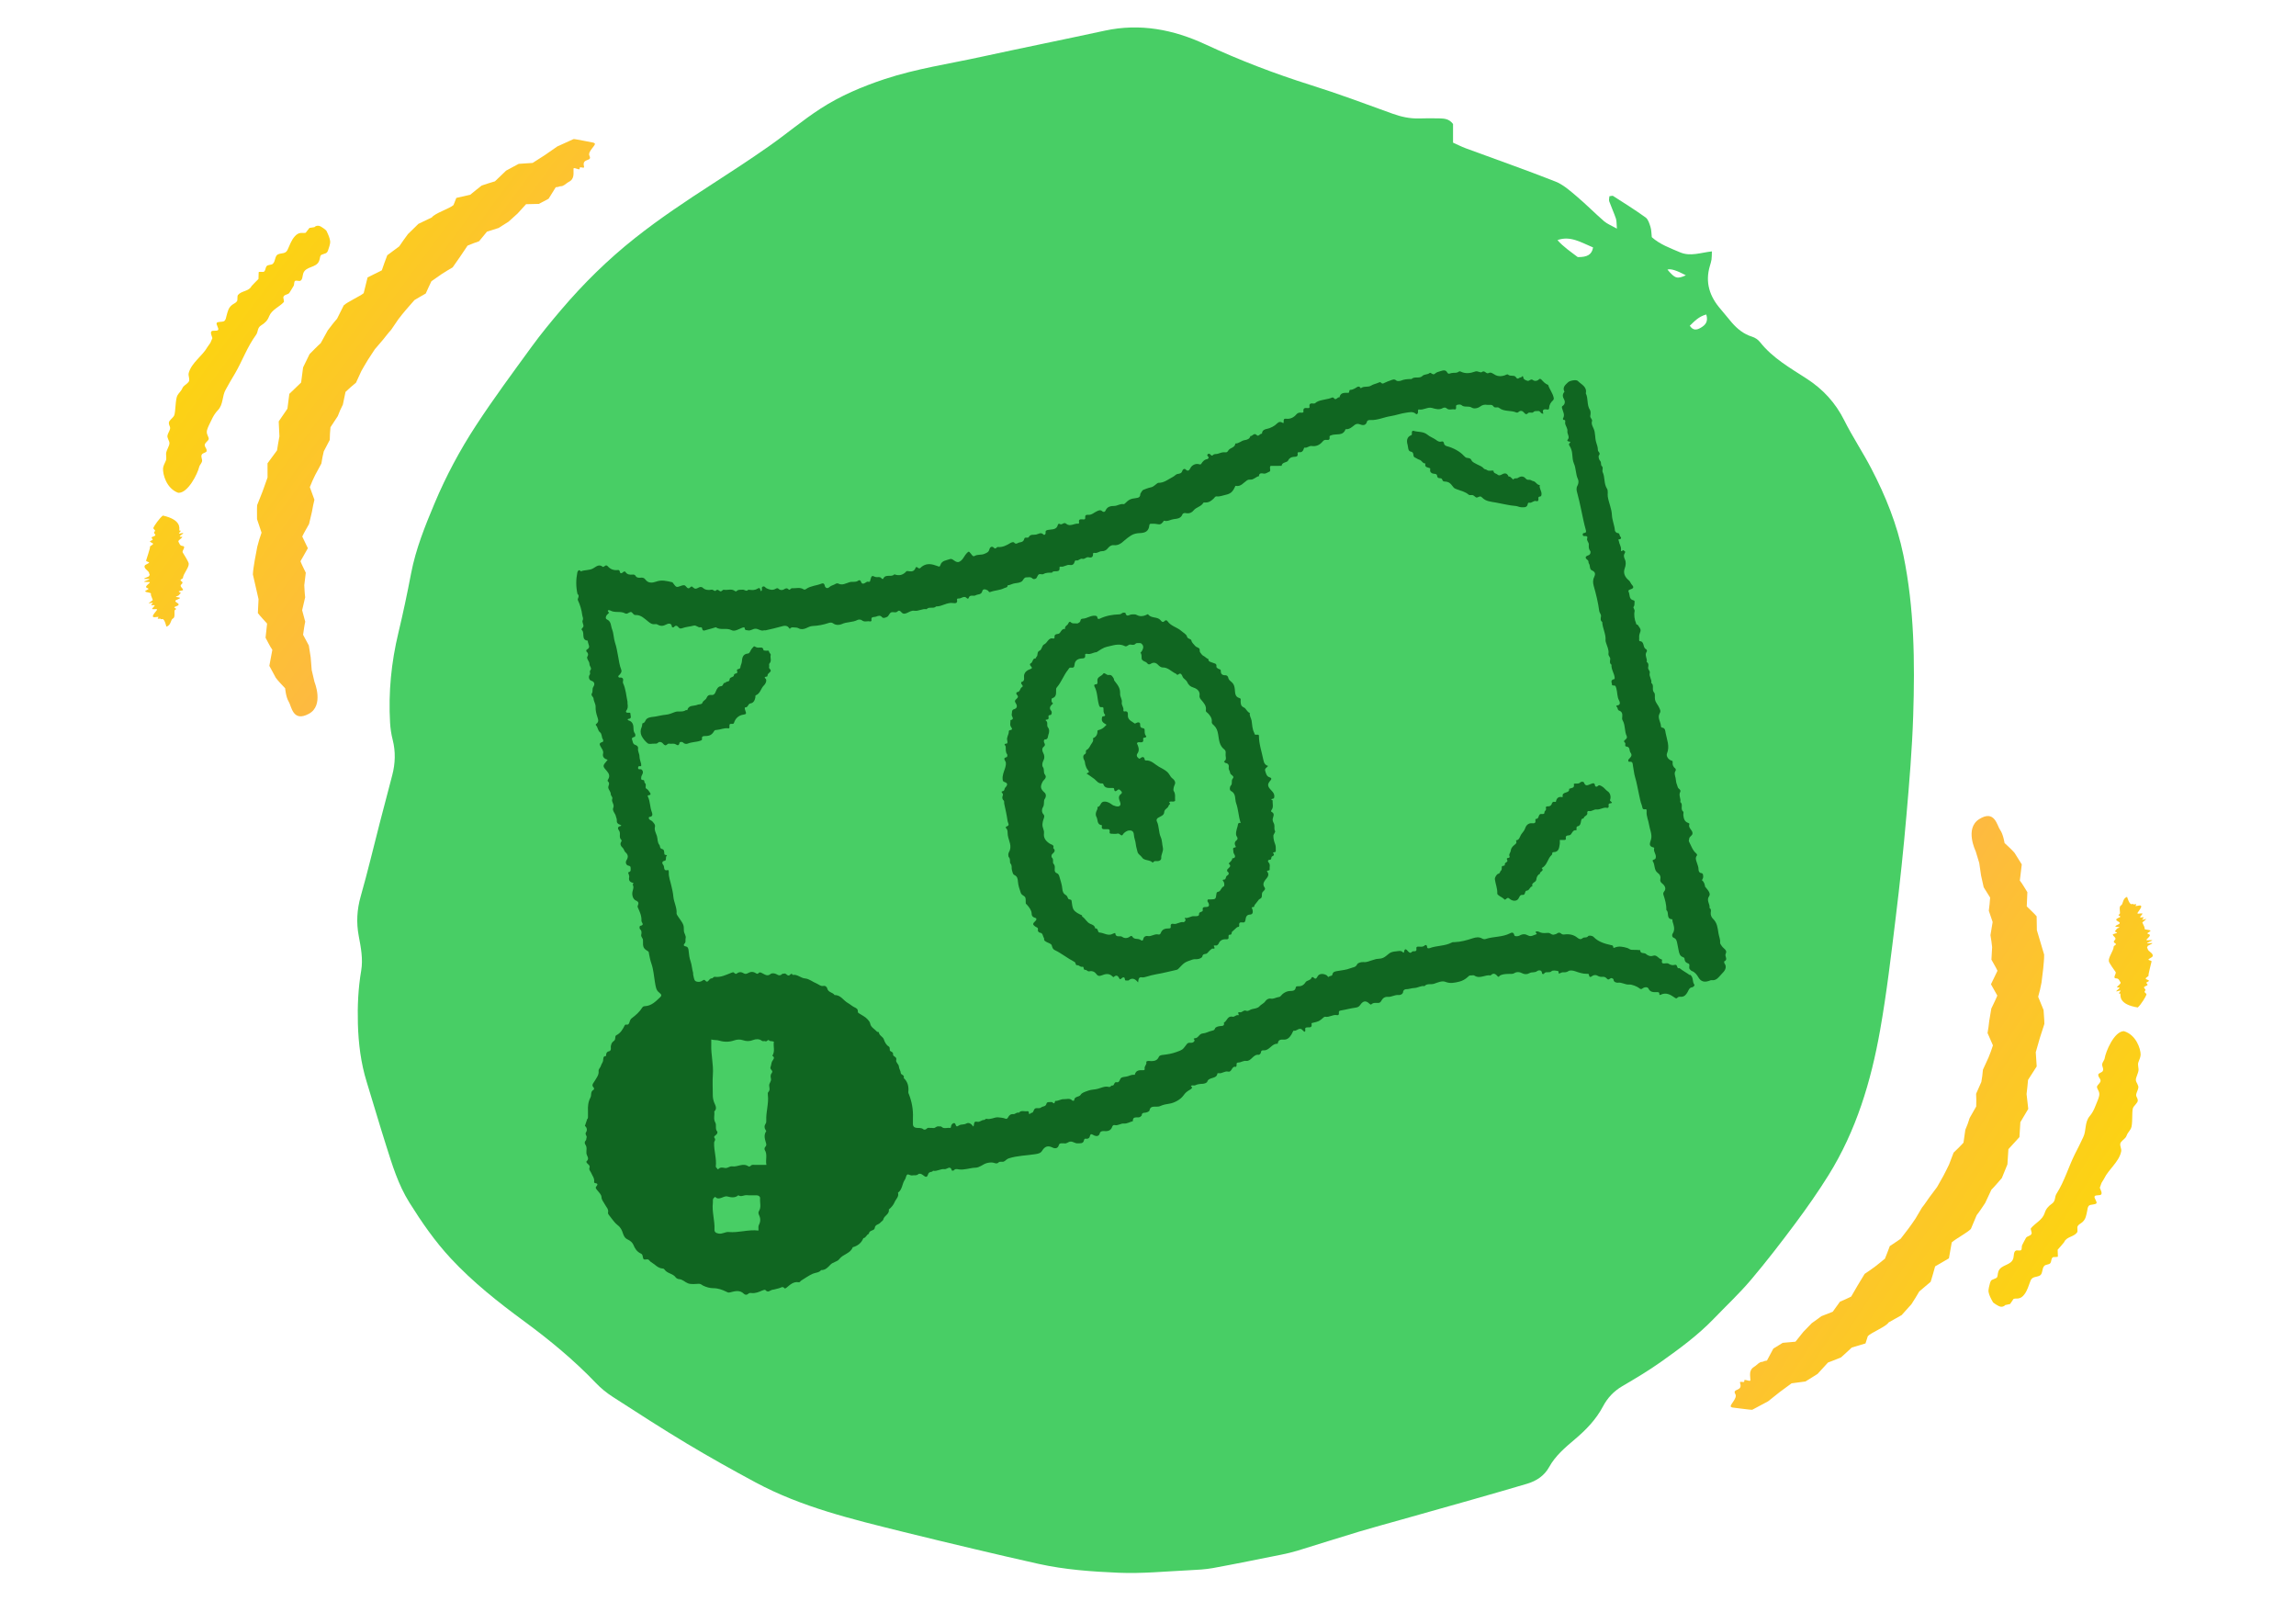 <svg width="251" height="175" viewBox="0 0 251 175" fill="none" xmlns="http://www.w3.org/2000/svg">
<path d="M158.847 13.555V15.591C159.313 15.798 159.759 16.029 160.229 16.205C163.499 17.415 166.793 18.561 170.036 19.841C170.894 20.178 171.638 20.851 172.358 21.458C173.388 22.327 174.336 23.294 175.354 24.178C175.699 24.476 176.153 24.648 176.76 24.989C176.713 24.472 176.745 24.159 176.651 23.885C176.435 23.251 176.149 22.636 175.922 22.006C175.867 21.849 175.93 21.646 175.942 21.45C176.126 21.434 176.271 21.372 176.345 21.419C177.543 22.19 178.754 22.942 179.905 23.775C180.183 23.979 180.312 24.437 180.43 24.801C180.536 25.134 180.528 25.505 180.575 25.924C181.456 26.715 182.576 27.114 183.665 27.58C184.797 28.065 185.917 27.611 187.146 27.478C187.131 27.858 187.138 28.116 187.103 28.371C187.068 28.605 186.994 28.832 186.927 29.059C186.383 30.868 186.9 32.414 188.102 33.792C188.521 34.269 188.901 34.778 189.32 35.256C189.927 35.952 190.62 36.52 191.537 36.802C191.858 36.9 192.194 37.123 192.402 37.389C193.788 39.146 195.703 40.219 197.528 41.405C199.303 42.556 200.658 44.031 201.613 45.941C202.518 47.75 203.65 49.441 204.582 51.234C206.141 54.228 207.386 57.312 208.079 60.671C209.277 66.487 209.34 72.343 209.152 78.214C209.035 81.859 208.729 85.503 208.412 89.135C208.091 92.85 207.699 96.556 207.245 100.255C206.74 104.385 206.258 108.53 205.53 112.624C204.543 118.198 202.921 123.592 199.894 128.454C198.762 130.27 197.529 132.027 196.252 133.742C194.689 135.84 193.091 137.914 191.399 139.911C190.146 141.39 188.721 142.721 187.373 144.122C185.631 145.935 183.61 147.418 181.573 148.862C180.218 149.821 178.781 150.679 177.348 151.516C176.419 152.06 175.722 152.812 175.241 153.724C174.481 155.164 173.384 156.292 172.166 157.321C171.105 158.221 170.044 159.106 169.354 160.355C168.83 161.302 167.972 161.873 166.95 162.179C164.933 162.777 162.912 163.357 160.891 163.932C158.338 164.66 155.776 165.377 153.223 166.097C151.656 166.539 150.086 166.962 148.531 167.428C146.291 168.101 144.063 168.817 141.823 169.502C141.255 169.674 140.671 169.811 140.092 169.929C137.605 170.426 135.114 170.935 132.619 171.393C131.765 171.549 130.884 171.592 130.011 171.635C127.434 171.757 124.849 172.019 122.28 171.909C119.355 171.784 116.413 171.577 113.535 170.939C111.138 170.406 108.745 169.847 106.352 169.279C103.803 168.676 101.257 168.066 98.716 167.435C93.201 166.065 87.664 164.754 82.608 162.038C80.058 160.668 77.528 159.255 75.049 157.767C72.327 156.135 69.664 154.409 66.997 152.69C66.335 152.264 65.705 151.759 65.164 151.191C62.767 148.682 60.108 146.486 57.32 144.435C54.469 142.341 51.7 140.153 49.284 137.554C47.549 135.687 46.111 133.613 44.756 131.448C43.531 129.491 42.884 127.338 42.203 125.185C41.471 122.88 40.797 120.559 40.084 118.249C39.446 116.182 39.187 114.061 39.125 111.912C39.07 109.967 39.156 108.029 39.485 106.099C39.7 104.827 39.454 103.563 39.219 102.318C38.941 100.846 39.019 99.426 39.434 97.969C40.194 95.304 40.832 92.599 41.525 89.914C41.972 88.188 42.43 86.462 42.88 84.736C43.217 83.448 43.26 82.16 42.927 80.856C42.771 80.246 42.677 79.608 42.642 78.978C42.453 75.666 42.775 72.402 43.55 69.176C44.071 67.016 44.525 64.84 44.944 62.659C45.457 59.99 46.468 57.496 47.51 55.011C48.755 52.044 50.274 49.202 52.029 46.517C53.956 43.566 56.059 40.728 58.135 37.878C59.137 36.5 60.226 35.181 61.33 33.882C63.774 31.005 66.445 28.375 69.421 26.018C72.135 23.869 75.002 21.963 77.9 20.092C79.964 18.761 82.024 17.411 84.037 16.002C85.956 14.659 87.746 13.136 89.708 11.868C91.878 10.467 94.251 9.461 96.718 8.643C100.165 7.504 103.744 6.983 107.269 6.212C111.769 5.234 116.28 4.325 120.78 3.351C124.638 2.517 128.288 3.229 131.785 4.854C135.537 6.596 139.379 8.067 143.326 9.308C146.315 10.248 149.256 11.344 152.205 12.416C153.153 12.761 154.1 12.972 155.107 12.948C155.863 12.929 156.618 12.917 157.37 12.941C157.883 12.956 158.416 12.98 158.839 13.543L158.847 13.555ZM174.156 27.047C172.863 26.511 171.669 25.732 170.263 26.245C170.894 26.969 171.728 27.529 172.48 28.101C173.537 28.116 174.023 27.826 174.156 27.047ZM186.531 34.375C185.689 34.602 185.239 35.119 184.73 35.604C185.094 36.156 185.494 36.07 185.901 35.839C186.41 35.549 186.782 35.181 186.531 34.375ZM184.299 30.093C183.294 29.55 182.623 29.343 182.286 29.471C183.116 30.445 183.332 30.523 184.299 30.093Z" fill="#48CE65"/>
<path d="M64.813 15.579C64.729 15.575 62.781 15.165 62.698 15.204L60.927 16.007L59.574 16.946L58.228 17.808L56.702 17.91L55.33 18.648L54.113 19.817C53.622 19.954 53.144 20.122 52.655 20.282C52.236 20.62 51.817 20.937 51.41 21.284L49.884 21.634L49.579 22.412C49.183 22.788 47.527 23.307 47.209 23.764L45.74 24.469L44.594 25.589C44.275 26.025 43.956 26.46 43.648 26.926L42.338 27.898C42.118 28.431 41.941 28.998 41.742 29.547L40.182 30.326L39.758 32.046C39.33 32.397 37.973 33.002 37.577 33.379L36.847 34.841C36.484 35.243 36.164 35.679 35.834 36.106L35.059 37.513C34.632 37.886 34.259 38.3 33.843 38.703L33.134 40.16L32.918 41.814L31.63 43.051L31.423 44.67C31.105 45.127 30.776 45.597 30.469 46.062L30.548 47.696C30.464 48.21 30.348 48.72 30.285 49.23L29.246 50.64L29.248 52.192L28.71 53.7L28.109 55.22C28.077 55.734 28.109 56.234 28.098 56.743L28.593 58.222C28.403 58.737 28.266 59.23 28.129 59.745L27.844 61.262C27.77 61.764 27.666 62.282 27.644 62.783L28.264 65.496L28.19 67.011C28.492 67.41 28.866 67.782 29.199 68.163L29.031 69.709C29.282 70.151 29.481 70.615 29.772 71.027L29.445 72.78L30.154 74.093C30.455 74.492 30.83 74.864 31.172 75.233C31.172 75.233 31.255 76.207 31.56 76.691C31.876 77.184 31.994 78.992 33.778 78.014C35.439 77.106 34.383 74.551 34.383 74.551L34.075 73.237L33.964 71.848L33.762 70.555L33.133 69.385C33.208 68.906 33.261 68.43 33.368 67.954L33.031 66.701L33.362 65.281C33.301 64.841 33.293 64.401 33.264 63.965L33.429 62.603C33.243 62.19 33.015 61.786 32.849 61.348L33.655 59.923L33.042 58.643C33.265 58.174 33.542 57.726 33.786 57.274L34.1 55.945C34.166 55.499 34.274 55.066 34.372 54.624L33.871 53.244C34.042 52.798 34.235 52.368 34.449 51.933L35.135 50.664C35.201 50.218 35.287 49.768 35.396 49.335L36.05 48.083C36.062 47.617 36.075 47.151 36.129 46.697L36.923 45.49C37.084 45.056 37.267 44.64 37.482 44.227L37.772 42.838C38.137 42.479 38.525 42.158 38.922 41.824L39.502 40.556C39.717 40.143 39.975 39.764 40.211 39.346L40.975 38.178L41.89 37.108C42.181 36.754 42.45 36.383 42.764 36.046L43.539 34.908C43.819 34.546 44.099 34.183 44.401 33.838L45.308 32.801C45.709 32.553 46.132 32.322 46.544 32.082C46.747 31.639 46.939 31.188 47.163 30.74L48.301 29.945C48.691 29.688 49.093 29.461 49.484 29.226L50.3 28.058L51.115 26.847C51.529 26.671 51.945 26.517 52.372 26.371L53.235 25.322L54.505 24.919C54.865 24.68 55.235 24.449 55.595 24.231C55.921 23.945 56.245 23.638 56.581 23.339L57.509 22.319L58.911 22.287L59.974 21.723L60.755 20.465L60.986 20.437C61.102 20.423 61.193 20.349 61.31 20.357C61.605 20.358 61.816 20.107 62.053 19.959C62.197 19.863 62.342 19.811 62.463 19.677C62.584 19.543 62.691 19.336 62.699 19.011C62.703 18.848 62.705 18.643 62.697 18.451C62.686 18.194 63.425 18.703 63.37 18.413C63.315 18.102 63.934 18.518 63.847 18.203C63.574 17.226 64.786 17.709 64.441 17.028C64.189 16.544 65.277 15.813 64.985 15.649C64.92 15.599 64.845 15.583 64.781 15.575L64.813 15.579Z" fill="url(#paint0_linear_4488_4143)"/>
<path d="M21.959 50.692C22.019 50.614 22.057 50.52 22.085 50.438C22.149 50.198 21.904 49.884 22.084 49.651C22.194 49.509 22.561 49.462 22.587 49.316C22.656 48.956 22.152 48.752 22.506 48.385C22.921 47.961 22.871 48.026 22.658 47.489C22.528 47.14 22.684 46.847 22.809 46.551C23.111 45.957 23.318 45.352 23.814 44.846C24.441 44.193 24.256 43.305 24.679 42.578C25.013 41.988 25.336 41.39 25.702 40.804C26.49 39.448 27.027 37.92 27.975 36.626C28.245 36.276 28.1 35.833 28.553 35.563C28.985 35.297 29.248 35.025 29.419 34.578C29.705 33.848 30.517 33.565 31.021 33.025C31.102 32.922 30.929 32.581 30.986 32.44C31.091 32.169 31.484 32.224 31.633 32.009C31.792 31.78 31.939 31.501 32.097 31.251C32.187 31.113 32.121 30.814 32.254 30.71C32.377 30.619 32.689 30.757 32.823 30.695C33.082 30.586 33.055 30.192 33.148 29.892C33.42 29.068 34.57 29.316 34.885 28.525C35.001 28.263 34.954 27.917 35.173 27.838C35.297 27.789 35.515 27.71 35.63 27.674C35.734 27.631 35.813 27.506 35.86 27.377C35.924 27.137 36.127 26.694 36.092 26.356C36.046 26.01 35.905 25.674 35.674 25.206C35.674 25.206 35.148 24.716 34.829 24.677C34.501 24.65 34.382 24.827 34.382 24.827L33.826 24.915L33.456 25.393C33.43 25.518 33.036 25.441 32.9 25.459C32.605 25.48 32.39 25.645 32.219 25.843C31.856 26.245 31.669 26.803 31.436 27.306C31.213 27.775 30.806 27.626 30.392 27.801C30.029 27.955 30.129 28.591 29.813 28.843C29.66 28.973 29.31 28.93 29.168 29.068C28.986 29.258 29.063 29.587 28.826 29.713C28.743 29.753 28.275 29.66 28.279 29.767L28.257 30.494L27.872 30.879L27.498 31.272C27.217 31.861 26.421 31.763 26.019 32.238C25.899 32.393 26.009 32.747 25.91 32.919C25.802 33.105 25.542 33.193 25.368 33.328C24.97 33.64 24.901 34.021 24.764 34.515C24.709 34.721 24.688 34.973 24.503 35.099C24.329 35.212 23.83 35.137 23.699 35.283C23.579 35.439 23.956 35.897 23.847 36.06C23.728 36.237 23.246 36.071 23.115 36.218C22.974 36.378 23.158 36.727 23.22 36.961L22.999 37.473L22.68 37.929C22.131 38.911 20.947 39.63 20.636 40.754C20.533 41.067 20.825 41.5 20.604 41.764C20.363 42.053 20.06 42.129 19.926 42.46C19.811 42.743 19.576 42.913 19.409 43.197C19.161 43.584 19.209 44.987 19.047 45.399C18.922 45.696 18.457 45.936 18.459 46.227C18.476 46.633 18.719 46.635 18.526 47.064C18.43 47.301 18.251 47.555 18.313 47.79C18.403 48.169 18.619 48.295 18.477 48.682C18.393 48.926 18.245 49.185 18.181 49.425C18.099 49.734 18.262 50.087 18.116 50.388C17.981 50.697 17.853 50.908 17.823 51.195C17.786 51.829 18.179 53.394 19.486 53.867C20.554 53.928 21.623 51.735 21.773 51.044C21.8 50.92 21.89 50.804 21.959 50.692Z" fill="url(#paint1_linear_4488_4143)"/>
<path d="M19.677 57.966C19.677 57.966 19.742 57.995 19.753 58.025C19.767 58.097 19.47 58.302 19.597 58.318C19.671 58.334 20.036 58.223 20.038 58.266C20.011 58.39 19.452 58.64 19.728 58.667C20.024 58.689 19.992 58.685 19.646 58.976C19.421 59.153 19.508 59.221 19.553 59.297C19.644 59.45 19.652 59.643 19.971 59.682C20.395 59.741 19.845 60.205 19.979 60.392C20.081 60.553 20.612 61.398 20.631 61.599C20.681 62.031 20.044 62.696 20 63.159C19.994 63.279 19.586 63.356 19.792 63.495C19.999 63.634 19.992 63.732 19.829 63.875C19.564 64.083 20.015 64.288 20.014 64.493C20.015 64.536 19.627 64.587 19.565 64.622C19.453 64.7 19.803 64.765 19.753 64.83C19.693 64.907 19.602 65.002 19.521 65.085C19.481 65.136 19.209 65.195 19.232 65.233C19.255 65.271 19.604 65.293 19.658 65.335C19.756 65.411 19.433 65.492 19.278 65.579C18.855 65.811 19.843 65.954 19.43 66.193C19.297 66.276 18.983 66.344 19.07 66.411C19.114 66.445 19.211 66.499 19.245 66.546C19.277 66.571 19.227 66.615 19.134 66.667C18.978 66.733 19.21 67.47 18.919 67.598C18.619 67.738 18.739 68.327 18.187 68.5C18.187 68.5 18.003 67.633 17.751 67.666C17.5 67.72 17.559 67.621 17.559 67.621L17.233 67.638L17.33 67.423C17.33 67.423 17.046 67.452 16.951 67.461C16.741 67.485 16.707 67.417 16.714 67.34C16.718 67.177 16.992 66.913 17.141 66.698C17.291 66.504 16.874 66.615 16.672 66.583C16.491 66.547 16.995 66.233 16.897 66.157C16.853 66.124 16.549 66.178 16.527 66.14C16.503 66.081 16.781 65.902 16.674 65.882C16.631 65.87 16.193 65.986 16.254 65.929L16.704 65.595L16.515 65.097L16.488 64.951C16.648 64.744 15.9 64.787 15.872 64.621C15.86 64.569 16.203 64.441 16.232 64.381C16.261 64.321 16.091 64.293 16.025 64.242C15.884 64.133 16.036 64.003 16.219 63.834C16.29 63.765 16.434 63.669 16.358 63.631C16.283 63.594 15.768 63.629 15.755 63.578C15.742 63.527 16.337 63.366 16.334 63.302C16.331 63.238 15.807 63.308 15.752 63.266C15.709 63.232 16.082 63.087 16.269 63.004L16.367 62.831L16.308 62.682C16.306 62.37 15.632 62.16 15.839 61.802C15.898 61.703 16.377 61.557 16.289 61.468C16.191 61.392 15.947 61.369 15.975 61.266C15.992 61.176 16.434 59.884 16.398 59.794C16.34 59.667 16.769 59.564 16.732 59.431C16.696 59.342 16.312 59.231 16.404 59.157C16.536 59.053 16.758 59.059 16.668 58.927C16.623 58.851 16.514 58.767 16.616 58.701C16.792 58.61 17.023 58.581 16.976 58.462C16.951 58.381 16.853 58.305 16.84 58.233C16.825 58.139 17.012 58.055 16.933 57.954C16.844 57.843 16.747 57.789 16.765 57.699C16.82 57.514 17.447 56.614 17.805 56.353C19.851 56.818 19.594 57.736 19.603 57.95C19.604 57.992 19.668 58 19.712 58.034L19.677 57.966Z" fill="url(#paint2_linear_4488_4143)"/>
<path d="M189.431 153.854C189.515 153.852 191.486 154.135 191.566 154.09L193.281 153.175L194.571 152.15L195.858 151.203L197.374 151.002L198.696 150.177L199.835 148.932C200.315 148.763 200.781 148.564 201.259 148.373C201.655 148.009 202.053 147.665 202.437 147.293L203.937 146.844L204.191 146.049C204.561 145.647 206.18 145.022 206.469 144.546L207.889 143.747L208.959 142.555C209.25 142.1 209.54 141.644 209.817 141.16L211.061 140.105C211.246 139.559 211.386 138.982 211.549 138.421L213.056 137.543L213.367 135.799C213.772 135.421 215.087 134.729 215.458 134.327L216.092 132.821C216.428 132.396 216.718 131.941 217.02 131.494L217.702 130.039C218.105 129.64 218.45 129.202 218.839 128.773L219.452 127.273L219.561 125.609L220.766 124.29L220.867 122.661C221.156 122.185 221.453 121.695 221.73 121.21L221.545 119.586C221.596 119.067 221.678 118.551 221.708 118.038L222.653 116.564L222.551 115.014L222.991 113.476L223.492 111.919C223.49 111.405 223.426 110.908 223.404 110.399L222.814 108.955C222.97 108.429 223.076 107.928 223.179 107.405L223.365 105.873C223.406 105.368 223.477 104.843 223.466 104.342L222.672 101.675L222.647 100.158C222.32 99.78 221.923 99.433 221.566 99.074L221.633 97.52C221.355 97.096 221.126 96.645 220.809 96.253L221.022 94.483L220.229 93.218C219.903 92.84 219.505 92.492 219.139 92.147C219.139 92.147 218.994 91.18 218.658 90.717C218.31 90.246 218.076 88.449 216.358 89.541C214.76 90.554 215.98 93.035 215.98 93.035L216.372 94.326L216.573 95.705L216.858 96.983L217.562 98.109C217.518 98.593 217.495 99.07 217.419 99.552L217.837 100.781L217.598 102.219C217.687 102.654 217.724 103.093 217.781 103.526L217.705 104.896C217.917 105.296 218.171 105.684 218.365 106.111L217.653 107.585L218.348 108.823C218.155 109.305 217.908 109.77 217.693 110.237L217.466 111.584C217.429 112.033 217.349 112.472 217.28 112.919L217.87 114.264C217.728 114.721 217.563 115.162 217.377 115.61L216.776 116.921C216.739 117.369 216.681 117.824 216.601 118.264L216.029 119.555C216.047 120.021 216.065 120.487 216.04 120.944L215.326 122.199C215.193 122.643 215.038 123.07 214.85 123.496L214.65 124.901C214.31 125.283 213.944 125.628 213.569 125.987L213.072 127.29C212.884 127.716 212.651 128.112 212.443 128.543L211.756 129.758L210.912 130.886C210.645 131.258 210.4 131.645 210.109 132.002L209.409 133.188C209.153 133.567 208.897 133.947 208.618 134.312L207.78 135.405C207.396 135.678 206.989 135.937 206.594 136.203C206.42 136.658 206.257 137.12 206.063 137.581L204.979 138.449C204.606 138.73 204.219 138.982 203.844 139.242L203.105 140.461L202.371 141.722C201.969 141.924 201.564 142.105 201.148 142.278L200.354 143.381L199.112 143.866C198.769 144.128 198.415 144.382 198.07 144.623C197.763 144.929 197.459 145.257 197.143 145.577L196.283 146.654L194.886 146.778L193.862 147.409L193.164 148.715L192.935 148.758C192.821 148.779 192.734 148.859 192.618 148.859C192.323 148.877 192.128 149.141 191.902 149.304C191.765 149.409 191.623 149.471 191.511 149.612C191.399 149.754 191.305 149.967 191.318 150.292C191.325 150.454 191.337 150.659 191.357 150.851C191.384 151.106 190.614 150.646 190.687 150.932C190.762 151.239 190.118 150.863 190.225 151.173C190.561 152.129 189.32 151.726 189.708 152.383C189.991 152.85 188.953 153.65 189.255 153.794C189.323 153.84 189.399 153.852 189.463 153.856L189.431 153.854Z" fill="url(#paint3_linear_4488_4143)"/>
<path d="M229.922 116.04C229.867 116.121 229.835 116.218 229.812 116.301C229.764 116.545 230.029 116.843 229.864 117.087C229.764 117.236 229.4 117.306 229.384 117.453C229.338 117.817 229.855 117.988 229.526 118.378C229.139 118.827 229.185 118.76 229.431 119.281C229.584 119.621 229.447 119.923 229.342 120.227C229.079 120.839 228.911 121.457 228.449 121.994C227.866 122.686 228.108 123.56 227.733 124.313C227.438 124.923 227.154 125.541 226.827 126.149C226.129 127.553 225.691 129.113 224.829 130.466C224.582 130.832 224.755 131.265 224.321 131.564C223.907 131.857 223.662 132.146 223.52 132.603C223.282 133.35 222.491 133.684 222.022 134.256C221.949 134.365 222.143 134.693 222.095 134.838C222.008 135.115 221.613 135.085 221.478 135.31C221.333 135.548 221.205 135.837 221.063 136.096C220.983 136.24 221.068 136.533 220.942 136.646C220.825 136.745 220.505 136.628 220.375 136.698C220.124 136.824 220.176 137.215 220.103 137.52C219.885 138.361 218.722 138.187 218.458 138.997C218.36 139.266 218.428 139.608 218.216 139.701C218.094 139.758 217.882 139.851 217.77 139.894C217.669 139.944 217.598 140.074 217.559 140.206C217.511 140.45 217.337 140.905 217.394 141.239C217.463 141.581 217.625 141.908 217.885 142.36C217.885 142.36 218.443 142.815 218.763 142.834C219.092 142.839 219.2 142.655 219.2 142.655L219.748 142.531L220.087 142.03C220.105 141.904 220.503 141.955 220.638 141.928C220.93 141.888 221.134 141.71 221.292 141.5C221.628 141.076 221.779 140.507 221.978 139.99C222.171 139.508 222.587 139.631 222.989 139.428C223.341 139.251 223.2 138.623 223.499 138.352C223.643 138.212 223.995 138.232 224.128 138.085C224.297 137.883 224.199 137.561 224.428 137.419C224.508 137.374 224.981 137.437 224.97 137.33L224.945 136.603L225.304 136.194L225.652 135.777C225.894 135.171 226.694 135.218 227.065 134.718C227.175 134.555 227.042 134.209 227.129 134.031C227.225 133.839 227.479 133.734 227.644 133.589C228.021 133.251 228.065 132.866 228.17 132.365C228.211 132.156 228.216 131.902 228.392 131.764C228.559 131.64 229.062 131.684 229.183 131.528C229.293 131.366 228.886 130.933 228.985 130.763C229.092 130.579 229.584 130.713 229.705 130.558C229.835 130.389 229.63 130.053 229.552 129.823L229.74 129.299L230.028 128.822C230.513 127.807 231.648 127.013 231.886 125.871C231.968 125.552 231.648 125.139 231.852 124.862C232.074 124.558 232.371 124.462 232.483 124.123C232.579 123.833 232.804 123.649 232.952 123.354C233.174 122.951 233.035 121.555 233.171 121.133C233.276 120.829 233.724 120.559 233.704 120.269C233.66 119.865 233.418 119.879 233.583 119.437C233.663 119.195 233.825 118.93 233.748 118.7C233.634 118.327 233.41 118.215 233.526 117.82C233.595 117.571 233.726 117.303 233.774 117.06C233.836 116.746 233.651 116.404 233.776 116.094C233.891 115.777 234.005 115.558 234.017 115.27C234.013 114.635 233.519 113.099 232.185 112.711C231.115 112.72 230.19 114.977 230.085 115.676C230.066 115.802 229.984 115.924 229.922 116.04Z" fill="url(#paint4_linear_4488_4143)"/>
<path d="M231.728 108.633C231.728 108.633 231.662 108.608 231.648 108.579C231.63 108.508 231.913 108.285 231.785 108.277C231.71 108.266 231.353 108.4 231.349 108.358C231.367 108.232 231.909 107.946 231.632 107.937C231.335 107.934 231.367 107.936 231.694 107.624C231.907 107.432 231.815 107.37 231.765 107.297C231.665 107.15 231.644 106.958 231.324 106.94C230.897 106.908 231.416 106.41 231.27 106.232C231.158 106.078 230.573 105.268 230.541 105.069C230.463 104.642 231.056 103.936 231.07 103.472C231.068 103.352 231.47 103.249 231.255 103.124C231.04 102.998 231.04 102.9 231.194 102.746C231.445 102.521 230.981 102.347 230.97 102.142C230.965 102.099 231.349 102.023 231.409 101.984C231.516 101.898 231.162 101.857 231.208 101.789C231.263 101.708 231.347 101.607 231.423 101.519C231.459 101.465 231.727 101.389 231.702 101.352C231.677 101.316 231.327 101.317 231.27 101.278C231.167 101.209 231.485 101.107 231.633 101.01C232.04 100.752 231.046 100.673 231.442 100.407C231.57 100.316 231.878 100.228 231.787 100.166C231.741 100.136 231.641 100.088 231.604 100.043C231.57 100.02 231.618 99.974 231.707 99.915C231.858 99.839 231.579 99.119 231.861 98.973C232.151 98.813 231.993 98.234 232.533 98.025C232.533 98.025 232.773 98.878 233.022 98.829C233.269 98.758 233.216 98.861 233.216 98.861L233.541 98.823L233.458 99.044C233.458 99.044 233.74 98.997 233.833 98.981C234.041 98.944 234.08 99.01 234.078 99.087C234.085 99.25 233.829 99.531 233.694 99.755C233.556 99.959 233.966 99.821 234.169 99.84C234.352 99.864 233.869 100.21 233.972 100.279C234.018 100.31 234.317 100.236 234.343 100.272C234.37 100.33 234.105 100.526 234.212 100.54C234.256 100.549 234.685 100.405 234.628 100.465L234.201 100.828L234.422 101.313L234.459 101.456C234.312 101.673 235.055 101.582 235.094 101.746C235.11 101.797 234.776 101.946 234.751 102.008C234.726 102.07 234.897 102.087 234.966 102.134C235.114 102.234 234.97 102.373 234.799 102.554C234.732 102.627 234.595 102.732 234.673 102.765C234.751 102.798 235.263 102.729 235.279 102.779C235.295 102.829 234.712 103.028 234.719 103.092C234.725 103.156 235.244 103.052 235.301 103.09C235.347 103.121 234.984 103.29 234.803 103.386L234.716 103.564L234.785 103.709C234.807 104.02 235.493 104.187 235.31 104.556C235.257 104.659 234.789 104.836 234.882 104.919C234.985 104.989 235.23 104.996 235.209 105.1C235.198 105.191 234.84 106.509 234.881 106.596C234.948 106.72 234.527 106.851 234.573 106.98C234.614 107.067 235.005 107.153 234.918 107.233C234.792 107.345 234.57 107.353 234.668 107.479C234.719 107.552 234.833 107.629 234.735 107.701C234.565 107.804 234.337 107.847 234.392 107.963C234.421 108.043 234.524 108.112 234.542 108.183C234.563 108.276 234.382 108.371 234.467 108.468C234.563 108.572 234.663 108.62 234.652 108.711C234.608 108.899 234.041 109.839 233.7 110.122C231.629 109.79 231.826 108.858 231.803 108.645C231.799 108.602 231.735 108.599 231.689 108.568L231.728 108.633Z" fill="url(#paint5_linear_4488_4143)"/>
<path d="M184.714 106.572C184.353 106.308 183.952 106.107 183.599 105.819C183.262 105.963 183.439 105.362 183.086 105.466C182.87 105.53 182.629 105.49 182.397 105.33C182.268 105.241 182.02 105.33 181.827 105.306C181.515 105.266 181.819 104.889 181.627 104.857C181.282 104.792 181.13 104.311 180.697 104.472C180.424 104.576 180.104 104.432 179.959 104.287C179.759 104.087 179.294 104.303 179.31 103.854C179.013 103.838 178.709 103.806 178.412 103.822C178.204 103.83 178.083 103.678 177.907 103.622C177.434 103.486 176.977 103.373 176.512 103.582C176.392 103.638 176.36 103.582 176.36 103.526C176.36 103.333 176.255 103.333 176.103 103.301C175.414 103.149 174.732 102.949 174.219 102.419C174.027 102.227 173.674 102.251 173.618 102.323C173.449 102.556 173.193 102.395 173.024 102.54C172.832 102.708 172.656 102.676 172.455 102.508C172.046 102.163 171.549 102.075 171.028 102.139C170.9 102.155 170.772 102.155 170.651 102.035C170.531 101.914 170.347 101.922 170.21 102.035C170.114 102.115 170.018 102.107 169.922 102.147C169.641 102.251 169.489 101.954 169.24 101.97C168.968 101.986 168.671 102.018 168.422 101.93C168.27 101.874 168.134 101.778 167.974 101.81C167.669 101.874 168.158 102.067 167.941 102.123C167.653 102.203 167.38 102.435 167.035 102.243C166.739 102.075 166.442 102.075 166.13 102.259C165.945 102.363 165.576 102.379 165.544 102.219C165.464 101.842 165.232 101.93 165.071 102.019C164.229 102.451 163.275 102.347 162.41 102.636C162.297 102.676 162.161 102.66 162.017 102.58C161.696 102.395 161.351 102.443 161.006 102.556C160.357 102.772 159.7 102.957 159.01 102.981C158.906 102.981 158.81 102.965 158.698 103.029C157.944 103.422 157.07 103.341 156.284 103.638C156.172 103.678 155.996 103.678 156.004 103.462C156.004 103.301 155.835 103.261 155.779 103.317C155.547 103.558 155.266 103.462 155.01 103.47C154.849 103.47 154.825 103.574 154.841 103.686C154.921 104.143 154.48 103.879 154.352 104.039C154.208 104.215 154.08 104.143 153.951 104.007C153.783 103.83 153.574 103.526 153.486 104.071C153.47 104.143 153.414 104.143 153.374 104.095C153.15 103.846 152.845 103.975 152.588 103.991C152.34 104.007 152.043 104.071 151.859 104.223C151.322 104.68 151.161 104.784 150.608 104.809C150.424 104.809 150.247 104.897 150.079 104.937C149.75 105.017 149.446 105.201 149.077 105.161C148.844 105.137 148.443 105.233 148.371 105.394C148.195 105.763 147.906 105.714 147.626 105.835C147.177 106.019 146.712 106.043 146.255 106.131C145.974 106.187 145.726 106.179 145.653 106.532C145.621 106.725 145.381 106.628 145.269 106.765C145.196 106.853 145.124 106.669 145.044 106.612C144.723 106.404 144.226 106.38 144.05 106.709C143.858 107.077 143.769 107.005 143.553 106.813C143.521 106.789 143.409 106.813 143.401 106.821C143.304 107.182 142.863 107.142 142.727 107.358C142.495 107.735 142.206 107.823 141.829 107.807C141.725 107.807 141.669 107.847 141.653 107.935C141.597 108.296 141.34 108.312 141.043 108.32C140.635 108.328 140.258 108.553 139.977 108.897C139.921 108.969 139.849 108.969 139.761 108.986C139.472 109.026 139.232 109.218 138.911 109.154C138.662 109.106 138.438 109.274 138.318 109.451C138.149 109.699 137.869 109.779 137.684 109.996C137.484 110.228 137.123 110.236 136.826 110.316C136.626 110.373 136.458 110.573 136.225 110.477C135.952 110.364 135.792 110.693 135.544 110.645C135.135 110.565 135.584 111.022 135.351 110.966C135.095 110.91 134.958 111.182 134.75 111.134C134.181 110.998 134.149 111.615 133.796 111.776C133.884 112.168 133.635 112.128 133.371 112.16C133.178 112.176 132.882 112.265 132.834 112.401C132.762 112.593 132.697 112.617 132.513 112.657C132.16 112.73 131.832 112.938 131.479 112.962C131.078 112.994 131.006 113.491 130.621 113.483C130.573 113.483 130.525 113.523 130.485 113.547C130.629 113.676 130.629 113.78 130.469 113.908C130.316 114.028 130.156 113.964 129.996 113.98C129.803 113.996 129.731 114.141 129.635 114.269C129.274 114.758 129.226 114.766 128.609 114.99C128.136 115.167 127.647 115.247 127.157 115.303C126.949 115.327 126.757 115.351 126.676 115.536C126.516 115.904 126.227 115.977 125.867 115.985C125.682 115.985 125.482 115.904 125.305 116.057C125.418 116.345 125.065 116.53 125.137 116.81C125.161 116.915 125.097 116.979 125.009 116.979C124.6 116.971 124.183 116.931 124.055 117.476C124.055 117.492 123.951 117.476 123.894 117.476C123.63 117.476 123.397 117.636 123.133 117.676C122.932 117.708 122.604 117.716 122.499 117.893C122.387 118.077 122.339 118.35 122.091 118.294C121.738 118.213 121.874 118.702 121.569 118.654C121.473 118.638 121.385 118.855 121.225 118.807C120.808 118.694 120.415 118.895 120.054 118.999C119.693 119.111 119.325 119.079 118.98 119.208C118.539 119.368 118.266 119.448 118.146 119.657C117.97 119.945 117.465 119.801 117.433 120.25C117.433 120.338 117.256 120.33 117.224 120.29C116.943 119.993 116.599 120.162 116.286 120.146C115.973 120.13 115.693 120.354 115.364 120.338C115.332 120.338 115.3 120.587 115.244 120.595C115.132 120.619 115.067 120.434 114.907 120.458C114.723 120.482 114.458 120.41 114.402 120.635C114.322 120.979 114.009 120.899 113.825 121.044C113.616 121.212 113.4 121.076 113.199 121.148C112.975 121.236 113.031 121.533 112.831 121.629C112.782 121.653 112.71 121.637 112.686 121.669C112.55 121.821 112.478 121.813 112.47 121.597C112.47 121.509 112.414 121.444 112.309 121.46C111.997 121.517 111.644 121.316 111.379 121.629C111.139 121.541 110.979 121.797 110.786 121.781C110.474 121.757 110.321 121.901 110.193 122.15C110.129 122.27 110.009 122.35 109.856 122.254C109.768 122.198 109.159 122.118 109.046 122.126C108.646 122.142 108.277 122.39 107.868 122.294C107.74 122.262 107.659 122.423 107.595 122.414C107.315 122.398 107.114 122.679 106.842 122.615C106.361 122.503 106.553 122.952 106.401 123.136C106.208 122.871 105.936 122.639 105.639 122.807C105.383 122.952 105.102 122.871 104.877 122.992C104.645 123.112 104.565 123.248 104.445 122.871C104.38 122.655 104.052 122.775 103.98 123.064C103.955 123.168 103.98 123.312 103.819 123.288C103.531 123.24 103.21 123.425 102.945 123.176C102.849 123.08 102.737 123.144 102.633 123.12C102.456 123.088 102.336 123.184 102.192 123.272C102.087 123.336 101.919 123.272 101.783 123.288C101.622 123.304 101.446 123.216 101.318 123.361C101.206 123.489 101.021 123.505 100.949 123.441C100.708 123.24 100.436 123.312 100.179 123.28C99.939 123.248 99.794 123.112 99.802 122.839C99.811 122.615 99.802 122.39 99.802 122.174C99.843 121.284 99.682 120.426 99.362 119.6C99.329 119.528 99.289 119.456 99.297 119.376C99.362 118.783 99.249 118.254 98.792 117.829C98.921 117.5 98.496 117.476 98.48 117.315C98.464 117.035 98.279 116.834 98.263 116.554C98.247 116.321 97.902 116.113 97.975 115.864C98.079 115.488 97.614 115.504 97.63 115.263C97.654 115.007 97.486 114.99 97.333 114.886C97.189 114.79 97.365 114.517 97.149 114.381C96.868 114.205 96.724 113.908 96.62 113.603C96.507 113.291 96.099 113.195 96.075 112.826C96.075 112.802 95.906 112.81 95.866 112.762C95.618 112.473 95.209 112.297 95.136 111.904C95.096 111.687 94.976 111.575 94.856 111.431C94.607 111.142 94.254 110.99 93.95 110.789C93.854 110.725 93.773 110.701 93.781 110.573C93.798 110.268 93.605 110.196 93.365 110.076C93.14 109.964 92.924 109.763 92.707 109.643C92.202 109.37 91.913 108.737 91.24 108.769C91.048 108.456 90.543 108.496 90.438 108.048C90.398 107.879 90.238 107.719 89.997 107.767C89.709 107.823 89.508 107.599 89.276 107.502C88.843 107.334 88.474 106.989 88.009 106.949C87.52 106.909 87.167 106.468 86.662 106.564C86.486 106.252 86.382 106.652 86.197 106.628C85.989 106.604 85.909 106.332 85.684 106.428C85.636 106.452 85.556 106.412 85.524 106.444C85.315 106.661 85.139 106.644 84.882 106.484C84.722 106.38 84.377 106.348 84.257 106.452C83.888 106.773 83.6 106.5 83.319 106.372C83.143 106.292 83.054 106.22 82.91 106.38C82.822 106.476 82.734 106.444 82.621 106.372C82.349 106.187 82.052 106.204 81.788 106.356C81.627 106.452 81.467 106.484 81.339 106.404C81.05 106.228 80.81 106.204 80.537 106.42C80.449 106.492 80.337 106.42 80.256 106.332C80.168 106.236 80.088 106.276 79.968 106.324C79.382 106.548 78.813 106.853 78.156 106.773C77.987 106.749 77.947 106.941 77.811 106.941C77.611 106.941 77.538 107.109 77.426 107.222C77.186 107.47 77.114 107.045 76.929 107.109C76.881 107.126 76.833 107.15 76.793 107.182C76.544 107.366 76.208 107.358 76.023 107.23C75.855 107.109 75.847 106.765 75.775 106.516C75.759 106.468 75.783 106.404 75.775 106.348C75.646 105.923 75.638 105.474 75.486 105.049C75.366 104.704 75.318 104.335 75.286 103.967C75.262 103.694 75.23 103.486 74.909 103.43C74.716 103.397 74.716 103.245 74.837 103.133C75.013 102.965 74.901 102.764 74.949 102.588C75.037 102.267 74.772 102.043 74.764 101.738C74.764 101.048 74.724 101.04 74.131 100.183C74.067 100.086 73.955 99.926 73.963 99.846C74.019 99.188 73.658 98.611 73.61 97.986C73.578 97.593 73.482 97.2 73.394 96.823C73.289 96.334 73.089 95.869 73.113 95.364C73.113 95.26 73.121 95.076 73.001 95.108C72.464 95.244 72.68 94.731 72.512 94.546C72.399 94.426 72.287 94.153 72.672 94.081C72.904 94.033 72.704 93.697 72.897 93.52C73.001 93.424 72.656 93.504 72.632 93.36C72.6 93.143 72.64 92.863 72.391 92.807C72.087 92.734 72.191 92.486 72.087 92.358C71.846 92.061 71.91 91.692 71.814 91.38C71.718 91.075 71.51 90.746 71.598 90.377C71.662 90.129 71.445 89.936 71.309 89.776C71.261 89.712 71.085 89.656 70.996 89.568C70.9 89.48 70.9 89.303 70.996 89.295C71.437 89.263 71.309 88.91 71.253 88.75C71.044 88.213 71.085 87.611 70.836 87.09C70.788 86.986 70.804 86.946 70.876 86.93C71.205 86.89 71.149 86.77 70.996 86.553C70.892 86.409 70.828 86.297 70.652 86.2C70.467 86.096 70.716 85.759 70.515 85.607C70.387 85.511 70.515 85.238 70.259 85.254C70.147 85.254 70.09 85.206 70.09 85.086C70.09 84.958 70.106 84.853 70.179 84.725C70.299 84.517 70.363 84.26 70.09 84.084C69.946 84.068 69.722 84.156 69.762 83.875C69.794 83.675 69.97 83.771 70.09 83.747C70.09 83.667 70.106 83.579 70.09 83.499C70.018 83.218 69.914 82.961 69.906 82.657C69.906 82.384 69.706 82.12 69.754 81.815C69.786 81.591 69.617 81.478 69.433 81.414C69.168 81.326 69.177 81.053 69.104 80.853C69.032 80.66 69.16 80.596 69.353 80.548C69.497 80.516 69.465 80.26 69.417 80.187C69.289 80.019 69.265 79.867 69.257 79.666C69.257 79.257 69.177 78.873 68.703 78.736C68.623 78.712 68.575 78.592 68.679 78.584C69.136 78.552 68.904 78.215 68.92 78.031C68.936 77.83 68.719 77.927 68.599 77.903C68.487 77.903 68.431 77.854 68.431 77.734C68.631 77.462 68.663 77.317 68.599 76.868C68.599 76.812 68.607 76.756 68.599 76.708C68.455 76.026 68.415 75.321 68.118 74.68C68.022 74.479 68.287 74.174 67.926 74.062C67.797 74.038 67.605 74.142 67.589 73.894C67.862 73.653 67.998 73.429 67.918 73.212C67.717 72.715 67.661 72.202 67.565 71.689C67.469 71.208 67.397 70.711 67.236 70.246C67.076 69.765 67.1 69.26 66.916 68.795C66.763 68.418 66.843 67.929 66.346 67.704C66.17 67.624 66.202 67.376 66.354 67.207C66.427 67.127 66.515 67.047 66.587 66.975C66.258 66.67 66.587 66.654 66.723 66.734C67.236 67.023 67.838 66.758 68.343 67.047C68.559 67.167 68.736 66.927 68.936 66.895C69.16 66.871 69.192 67.231 69.465 67.224C70.082 67.191 70.475 67.64 70.9 67.969C71.109 68.129 71.285 68.258 71.55 68.226C71.654 68.21 71.782 68.21 71.862 68.258C72.199 68.458 72.488 68.45 72.84 68.258C72.969 68.186 73.41 68.009 73.45 68.498C73.458 68.594 73.634 68.586 73.658 68.554C73.859 68.314 74.019 68.37 74.187 68.578C74.299 68.715 74.396 68.731 74.596 68.659C74.981 68.514 75.414 68.498 75.823 68.386C76.127 68.298 76.304 68.642 76.593 68.562C76.705 68.562 76.761 68.611 76.761 68.731C76.833 69.035 77.049 68.899 77.21 68.859C77.562 68.771 77.907 68.667 78.252 68.562C78.765 68.931 79.398 68.586 79.96 68.875C80.312 69.059 80.729 68.779 81.09 68.635C81.234 68.578 81.403 68.514 81.411 68.659C81.427 68.923 81.587 68.859 81.74 68.899C82.06 68.979 82.293 68.723 82.589 68.723C82.918 68.723 83.175 69.011 83.519 68.899C83.567 68.883 83.632 68.907 83.688 68.899C84.273 68.763 84.858 68.642 85.427 68.474C85.644 68.41 85.844 68.362 86.045 68.45C86.165 68.498 86.245 68.635 86.341 68.739C86.446 68.578 86.598 68.554 86.774 68.578C86.959 68.602 87.127 68.57 87.32 68.683C87.536 68.811 87.833 68.787 88.097 68.675C88.33 68.57 88.578 68.434 88.827 68.426C89.444 68.402 90.029 68.282 90.607 68.089C90.743 68.049 90.927 68.017 91.08 68.137C91.376 68.362 91.769 68.33 92.018 68.218C92.579 67.953 93.204 68.049 93.749 67.761C93.87 67.697 94.118 67.713 94.222 67.801C94.503 68.033 94.808 67.857 95.096 67.921C95.193 67.945 95.289 67.881 95.273 67.809C95.193 67.344 95.529 67.488 95.77 67.4C96.05 67.296 96.235 67.224 96.451 67.488C96.547 67.616 97.004 67.48 97.101 67.32C97.357 66.927 97.357 66.935 97.542 66.911C97.726 66.895 97.934 66.999 98.095 66.847C98.263 66.686 98.375 66.742 98.504 66.887C98.688 67.103 98.856 67.127 99.137 67.007C99.386 66.895 99.65 66.71 99.947 66.758C100.42 66.831 100.829 66.502 101.294 66.59C101.574 66.261 102.047 66.59 102.336 66.285C102.977 66.309 103.523 65.812 104.188 65.917C104.453 65.957 104.701 65.949 104.621 65.548C104.605 65.468 104.677 65.403 104.781 65.42C105.094 65.46 105.407 65.019 105.735 65.42C105.751 65.444 105.88 65.42 105.88 65.403C105.992 64.922 106.425 65.211 106.649 65.075C106.89 64.922 107.275 65.051 107.387 64.61C107.451 64.353 107.716 64.377 107.996 64.546C108.084 64.602 108.076 64.778 108.293 64.698C108.774 64.514 109.311 64.53 109.792 64.281C109.952 64.201 110.153 64.241 110.153 63.984C110.441 63.96 110.682 63.784 110.979 63.752C111.259 63.72 111.612 63.672 111.764 63.495C111.893 63.343 111.957 63.111 112.189 63.111C112.422 63.111 112.67 63.014 112.887 63.247C112.951 63.319 113.207 63.335 113.328 63.151C113.408 63.022 113.464 62.83 113.576 62.774C113.713 62.71 113.937 62.822 114.065 62.75C114.37 62.573 114.683 62.597 115.003 62.597C115.148 62.229 115.941 62.742 115.821 62.004C115.821 61.988 115.909 61.924 115.949 61.932C116.31 62.012 116.599 61.684 116.968 61.756C117.216 61.804 117.4 61.684 117.465 61.451C117.505 61.331 117.521 61.227 117.657 61.259C117.922 61.323 118.066 61.002 118.338 61.082C118.587 61.154 118.747 60.842 119.02 60.914C119.349 61.002 119.525 60.858 119.485 60.497C119.485 60.481 119.581 60.417 119.613 60.425C119.934 60.521 120.166 60.24 120.463 60.248C120.752 60.248 120.96 60.128 121.153 59.88C121.273 59.727 121.497 59.559 121.754 59.591C122.227 59.639 122.564 59.407 122.892 59.102C123.125 58.886 123.397 58.693 123.654 58.525C123.927 58.348 124.295 58.276 124.624 58.268C125.201 58.252 125.578 58.06 125.642 57.442C125.658 57.306 125.698 57.242 125.835 57.25C126.027 57.258 126.227 57.234 126.412 57.274C126.805 57.346 126.893 57.346 127.141 57.057C127.19 57.001 127.206 56.889 127.294 56.921C127.663 57.026 127.967 56.785 128.312 56.745C128.681 56.697 129.082 56.681 129.258 56.24C129.33 56.055 129.531 56.063 129.691 56.096C130.012 56.152 130.316 56.015 130.469 55.807C130.765 55.422 131.31 55.39 131.551 54.957C131.575 54.917 131.703 54.925 131.783 54.925C132.16 54.941 132.433 54.733 132.689 54.484C132.786 54.396 132.842 54.236 133.01 54.26C133.339 54.3 133.635 54.163 133.94 54.099C134.501 53.979 134.734 53.803 134.998 53.233C135.022 53.185 135.055 53.097 135.071 53.105C135.64 53.233 135.928 52.768 136.313 52.512C136.45 52.424 136.562 52.416 136.698 52.424C137.067 52.448 137.291 52.103 137.628 52.047C137.644 51.654 137.941 51.734 138.157 51.766C138.398 51.798 138.558 51.63 138.75 51.566C138.951 51.502 138.807 51.221 138.839 51.037C138.839 51.013 138.863 50.989 138.903 50.924C139.063 50.924 139.256 50.924 139.44 50.924C139.664 50.924 139.881 50.924 140.105 50.916C140.154 50.475 140.691 50.604 140.827 50.323C140.963 50.042 141.18 49.962 141.42 49.938C141.685 49.914 141.925 49.938 141.853 49.553C141.837 49.473 141.917 49.409 142.022 49.425C142.278 49.465 142.438 49.337 142.511 49.104C142.535 49.024 142.559 48.92 142.631 48.928C142.919 48.984 143.112 48.703 143.401 48.752C143.898 48.824 144.298 48.623 144.603 48.246C144.723 48.094 144.868 48.062 145.036 48.086C145.293 48.126 145.389 48.014 145.349 47.766C145.325 47.621 145.437 47.621 145.541 47.573C146.062 47.365 146.816 47.709 147.096 46.916C147.096 46.908 147.145 46.916 147.177 46.916C147.553 46.916 147.802 46.675 148.075 46.459C148.219 46.346 148.411 46.274 148.676 46.386C148.908 46.483 149.317 46.571 149.438 46.09C149.478 45.913 149.686 45.906 149.854 45.913C150.608 45.938 151.29 45.601 152.011 45.489C152.596 45.4 153.174 45.176 153.759 45.104C154.08 45.064 154.456 44.943 154.785 45.24C154.889 45.336 155.034 45.208 155.018 45.024C155.01 44.919 155.002 44.735 155.122 44.759C155.627 44.847 156.076 44.454 156.549 44.591C156.966 44.711 157.343 44.831 157.751 44.591C157.84 44.543 158.032 44.519 158.144 44.631C158.409 44.879 158.73 44.687 159.01 44.751C159.114 44.775 159.163 44.711 159.179 44.623C159.203 44.495 159.114 44.31 159.275 44.262C159.427 44.214 159.668 44.19 159.756 44.27C160.084 44.583 160.533 44.318 160.902 44.559C161.111 44.695 161.52 44.655 161.824 44.43C162.033 44.27 162.297 44.198 162.586 44.254C162.818 44.294 163.091 44.158 163.267 44.422C163.428 44.655 163.7 44.422 163.893 44.591C164.438 45.024 165.167 44.823 165.769 45.088C165.833 45.112 165.921 45.104 165.993 45.04C166.218 44.839 166.434 44.887 166.619 45.112C166.731 45.248 166.859 45.352 167.019 45.176C167.196 44.983 167.476 45.208 167.629 45.048C167.797 44.871 167.99 44.951 168.166 44.927C168.398 44.895 168.422 45.256 168.719 45.216C168.607 44.879 168.663 44.695 169.048 44.751C169.16 44.767 169.344 44.823 169.352 44.599C169.36 44.262 169.521 43.989 169.761 43.773C169.858 43.685 169.874 43.581 169.85 43.476C169.745 42.963 169.393 42.554 169.24 42.065C168.92 41.961 168.711 41.704 168.487 41.472C168.414 41.4 168.302 41.4 168.262 41.44C168.062 41.672 167.749 41.672 167.597 41.552C167.324 41.336 167.204 41.712 166.955 41.616C166.763 41.544 166.562 41.472 166.538 41.304C166.474 40.903 166.346 41.272 166.258 41.255C166.081 41.223 165.929 41.568 165.729 41.239C165.552 40.943 165.111 41.191 164.855 40.943C164.783 40.879 164.614 40.983 164.486 41.031C164.157 41.143 163.821 41.167 163.476 40.991C163.251 40.879 163.003 40.63 162.746 40.774C162.45 40.935 162.329 40.406 161.993 40.67C161.848 40.782 161.528 40.51 161.279 40.606C160.734 40.806 160.205 40.879 159.66 40.606C159.611 40.582 159.531 40.582 159.499 40.606C159.243 40.822 158.93 40.71 158.649 40.782C158.465 40.831 158.337 40.927 158.216 40.718C158.024 40.39 157.792 40.478 157.479 40.566C157.278 40.622 157.014 40.702 156.918 40.806C156.637 41.111 156.437 40.646 156.284 40.774C156.044 40.975 155.707 40.879 155.499 41.095C155.162 41.432 154.641 41.095 154.304 41.432C153.834 41.421 153.457 41.477 153.174 41.6C153.045 41.656 152.749 41.68 152.652 41.6C152.436 41.408 152.276 41.48 152.027 41.576C151.819 41.656 151.578 41.728 151.386 41.833C151.209 41.929 151.113 41.985 150.969 41.825C150.881 41.728 150.792 41.785 150.68 41.833C150.424 41.953 150.127 41.993 149.895 42.145C149.542 42.378 149.085 42.153 148.764 42.442C148.532 42.041 148.275 42.402 148.083 42.474C147.938 42.53 147.81 42.618 147.642 42.61C147.409 42.602 147.594 42.947 147.377 42.939C146.968 42.939 146.543 42.883 146.431 43.436C146.215 43.348 146.046 43.861 145.798 43.492C145.774 43.46 145.693 43.428 145.653 43.444C145.108 43.693 144.475 43.645 143.938 43.941C143.825 44.005 143.761 44.134 143.593 44.11C143.328 44.069 143.08 44.086 143.16 44.478C143.176 44.559 143.104 44.615 143 44.607C142.727 44.591 142.43 44.526 142.495 44.992C142.511 45.12 142.342 45.112 142.238 45.104C142.038 45.088 141.869 45.12 141.725 45.288C141.436 45.633 141.059 45.825 140.594 45.769C140.354 45.737 140.322 45.865 140.33 46.058C140.33 46.13 140.37 46.314 140.194 46.202C139.809 45.962 139.624 46.306 139.392 46.475C139.199 46.619 139.007 46.715 138.775 46.803C138.486 46.916 137.973 46.876 137.957 47.405C137.74 47.365 137.596 47.766 137.396 47.565C137.083 47.244 136.939 47.693 136.698 47.661C136.61 47.982 136.353 48.062 136.065 48.11C135.704 48.166 135.439 48.487 135.047 48.479C135.014 48.952 134.485 48.92 134.285 49.233C134.221 49.337 134.133 49.473 133.964 49.441C133.66 49.393 133.395 49.513 133.114 49.602C132.946 49.658 132.754 49.577 132.585 49.754C132.393 49.962 132.273 49.401 132.024 49.658C131.84 49.842 132.297 49.946 132.064 50.123C132.04 50.139 132.024 50.179 132.008 50.179C131.671 50.219 131.479 50.435 131.318 50.7C131.254 50.804 131.15 50.764 131.038 50.732C130.725 50.652 130.34 50.82 130.172 51.101C130.028 51.341 129.931 51.622 129.587 51.293C129.474 51.181 129.29 51.325 129.258 51.445C129.178 51.734 129.001 51.766 128.737 51.806C128.553 51.83 128.4 52.047 128.208 52.135C127.703 52.392 127.254 52.792 126.636 52.776C126.588 52.776 126.54 52.816 126.5 52.84C125.995 53.249 125.987 53.225 125.762 53.281C125.49 53.337 125.225 53.458 124.961 53.554C124.905 53.57 124.656 53.947 124.656 54.011C124.656 54.292 124.52 54.412 124.191 54.444C123.598 54.508 123.405 54.604 122.964 55.045C122.932 55.077 122.868 55.117 122.828 55.109C122.467 55.029 122.171 55.294 121.81 55.302C121.449 55.302 121.048 55.358 120.864 55.799C120.8 55.959 120.639 56.015 120.463 55.855C120.303 55.711 120.142 55.783 119.95 55.863C119.621 55.999 119.349 56.312 118.956 56.272C118.699 56.248 118.611 56.344 118.635 56.593C118.659 56.809 118.483 56.777 118.355 56.769C118.114 56.753 117.881 56.737 117.97 57.106C117.978 57.146 117.93 57.242 117.914 57.242C117.457 57.17 116.984 57.611 116.575 57.258C116.278 57.001 116.102 57.45 115.861 57.274C115.805 57.234 115.669 57.25 115.653 57.346C115.516 57.956 114.971 57.835 114.57 57.923C114.362 57.971 114.274 58.004 114.306 58.22C114.33 58.404 114.169 58.525 114.073 58.428C113.785 58.14 113.552 58.364 113.28 58.428C112.999 58.493 112.662 58.356 112.47 58.693C112.358 58.886 112.045 58.645 111.981 58.877C111.909 59.158 111.756 59.254 111.476 59.286C111.259 59.31 111.075 59.583 110.85 59.286C110.81 59.238 110.61 59.262 110.474 59.343C110.049 59.607 109.608 59.84 109.07 59.791C108.958 59.783 108.846 60.072 108.67 59.888C108.397 59.599 108.197 59.888 108.165 60.024C108.1 60.361 107.852 60.433 107.619 60.537C107.283 60.689 106.89 60.569 106.545 60.77C106.361 60.874 106.248 60.657 106.152 60.537C105.904 60.24 105.92 60.24 105.687 60.465C105.439 60.713 105.334 61.066 105.046 61.291C104.853 61.443 104.709 61.499 104.469 61.371C104.268 61.267 104.068 61.026 103.835 61.114C103.458 61.259 102.961 61.259 102.809 61.756C102.729 62.004 102.649 61.932 102.472 61.868C101.911 61.66 101.35 61.515 100.789 61.924C100.684 61.996 100.556 62.221 100.38 62.084C100.259 61.996 100.155 61.9 100.083 62.084C99.955 62.413 99.73 62.493 99.41 62.445C99.297 62.429 99.137 62.397 99.089 62.445C98.72 62.862 98.287 62.974 97.774 62.774C97.453 63.151 96.796 62.678 96.555 63.263C96.547 63.287 96.419 63.287 96.403 63.263C96.227 62.95 95.898 63.159 95.65 63.047C95.305 62.886 95.273 62.926 95.136 63.431C95.136 63.544 95.088 63.6 94.968 63.6C94.752 63.511 94.631 63.72 94.455 63.776C94.118 63.88 94.174 63.535 94.022 63.439C93.982 63.415 93.894 63.415 93.862 63.439C93.565 63.696 93.18 63.535 92.859 63.64C92.459 63.76 92.082 64.017 91.633 63.784C91.561 63.744 91.433 63.76 91.32 63.832C91.128 63.96 90.863 63.992 90.703 64.145C90.398 64.433 90.198 64.209 90.158 64.001C90.102 63.744 89.949 63.736 89.813 63.792C89.26 64.017 88.642 64.025 88.137 64.369C88.041 64.442 87.953 64.482 87.849 64.417C87.448 64.153 86.999 64.329 86.566 64.297C86.462 64.289 86.334 64.546 86.229 64.442C86.021 64.225 85.892 64.305 85.676 64.433C85.556 64.506 85.299 64.538 85.139 64.377C85.019 64.257 84.93 64.281 84.786 64.361C84.457 64.554 84.137 64.457 83.8 64.305C83.664 64.241 83.584 64.017 83.367 64.129C83.175 64.233 83.407 64.506 83.199 64.618C83.062 64.538 83.191 64.105 82.79 64.353C82.501 64.53 82.237 64.506 81.804 64.457C81.603 64.714 81.395 64.433 81.194 64.457C80.954 64.482 80.705 64.409 80.505 64.626C80.481 64.65 80.385 64.634 80.353 64.61C79.984 64.305 79.551 64.538 79.158 64.466C78.974 64.425 78.909 64.706 78.725 64.626C78.565 64.562 78.469 64.345 78.244 64.562C78.116 64.682 77.963 64.409 77.763 64.457C77.442 64.53 77.082 64.482 76.849 64.265C76.48 63.928 76.208 64.514 75.887 64.297C75.847 64.265 75.799 64.241 75.759 64.201C75.534 63.936 75.446 64.321 75.27 64.305C75.029 64.289 74.997 63.944 74.74 63.968C74.636 63.968 74.54 64.001 74.436 64.041C73.939 64.225 73.931 64.209 73.61 63.776C73.562 63.712 73.546 63.656 73.45 63.632C72.88 63.503 72.327 63.351 71.726 63.576C71.325 63.72 70.86 63.776 70.547 63.335C70.419 63.159 70.243 63.119 70.042 63.143C69.818 63.167 69.601 63.159 69.465 62.926C69.401 62.822 69.297 62.798 69.177 62.806C68.872 62.83 68.575 62.83 68.375 62.517C68.311 62.421 68.182 62.469 68.094 62.557C67.982 62.678 67.814 62.702 67.773 62.541C67.733 62.381 67.709 62.285 67.533 62.309C67.108 62.357 66.739 62.229 66.451 61.908C66.346 61.788 66.242 61.756 66.106 61.876C66.05 61.924 65.93 61.988 65.905 61.964C65.489 61.619 65.192 61.924 64.847 62.124C64.438 62.365 63.933 62.269 63.5 62.453C63.268 62.148 63.131 62.485 63.115 62.573C62.955 63.351 62.955 64.137 63.131 64.922C63.428 65.147 63.091 65.436 63.172 65.596C63.42 66.125 63.58 66.654 63.653 67.24C63.677 67.432 63.805 67.584 63.693 67.817C63.612 68.001 63.805 68.226 63.781 68.458C63.757 68.626 63.476 68.739 63.62 68.875C63.957 69.196 63.5 69.941 64.246 70.029C64.262 70.029 64.262 70.126 64.27 70.182C64.318 70.463 64.599 70.775 64.158 71C64.053 71.056 64.07 71.192 64.166 71.28C64.326 71.409 64.31 71.609 64.238 71.721C64.158 71.849 64.174 71.889 64.222 72.034C64.294 72.226 64.454 72.371 64.446 72.619C64.446 72.828 64.743 73.036 64.534 73.269C64.398 73.429 64.599 73.589 64.454 73.774C64.342 73.918 64.342 74.319 64.639 74.407C65.08 74.543 64.999 74.88 64.863 75.08C64.703 75.313 64.847 75.561 64.711 75.778C64.55 76.026 64.879 76.163 64.887 76.355C64.903 76.676 65.128 76.932 65.112 77.277C65.096 77.638 65.192 78.039 65.304 78.359C65.416 78.704 65.472 78.897 65.192 79.121C65.136 79.169 65.088 79.209 65.168 79.297C65.368 79.506 65.344 79.851 65.585 80.035C65.841 80.236 65.737 80.58 65.913 80.821C65.962 80.877 65.978 81.077 65.849 81.109C65.416 81.23 65.561 81.414 65.713 81.695C65.817 81.887 65.994 82.079 65.93 82.36C65.833 82.753 66.082 82.945 66.427 83.05C65.841 83.755 65.849 83.707 66.378 84.324C66.603 84.589 66.667 84.838 66.515 85.126C66.459 85.222 66.37 85.335 66.459 85.407C66.731 85.647 66.467 85.88 66.499 86.096C66.531 86.337 66.771 86.529 66.771 86.81C66.771 86.986 67.004 87.114 66.932 87.323C66.803 87.668 67.22 87.916 67.036 88.317C66.9 88.622 67.292 88.926 67.341 89.271C67.356 89.383 67.445 89.511 67.429 89.648C67.397 89.912 67.525 90.065 67.757 90.137C67.87 90.169 67.998 90.265 67.846 90.289C67.461 90.353 67.549 90.618 67.653 90.754C67.918 91.075 67.589 91.532 67.934 91.812C67.958 91.837 67.958 91.933 67.934 91.973C67.717 92.269 67.894 92.51 68.086 92.686C68.23 92.831 68.23 93.031 68.375 93.159C68.663 93.408 68.712 93.68 68.495 94.017C68.327 94.282 68.463 94.579 68.695 94.618C69.008 94.675 68.928 94.851 68.944 95.019C68.96 95.212 68.904 95.284 68.695 95.348C68.607 95.372 68.832 95.669 68.784 95.885C68.719 96.174 68.808 96.406 69.16 96.487C69.369 96.535 69.136 96.655 69.16 96.687C69.321 96.96 69.209 97.184 69.144 97.465C69.072 97.793 69.168 98.282 69.521 98.435C69.818 98.563 69.826 98.723 69.754 98.908C69.706 99.036 69.674 99.068 69.738 99.212C69.938 99.661 70.155 100.118 70.123 100.64C70.115 100.84 70.515 101.097 69.994 101.201C69.89 101.225 69.898 101.505 69.97 101.57C70.179 101.754 70.138 101.986 70.099 102.179C70.05 102.427 70.299 102.532 70.291 102.78C70.267 103.55 70.339 103.67 70.836 103.975C70.956 104.047 70.924 104.151 70.948 104.247C71.02 104.6 71.085 104.969 71.205 105.306C71.437 105.955 71.477 106.644 71.59 107.31C71.686 107.871 71.718 108.224 72.047 108.48C72.319 108.697 72.367 108.809 72.167 109.002C71.686 109.459 71.221 109.948 70.491 109.98C70.363 109.98 70.275 110.036 70.219 110.124C69.922 110.605 69.505 110.966 69.056 111.303C68.944 111.383 68.864 111.551 68.824 111.703C68.768 111.912 68.687 112.04 68.447 111.992C68.407 111.984 68.327 112.016 68.311 112.048C68.086 112.489 67.862 112.914 67.381 113.155C67.156 113.267 67.373 113.612 67.092 113.796C66.868 113.94 66.739 114.253 66.779 114.566C66.803 114.734 66.723 114.878 66.603 114.902C66.298 114.966 66.25 115.167 66.258 115.423C65.897 115.439 65.97 115.704 65.93 115.945C65.897 116.137 65.737 116.313 65.689 116.506C65.633 116.714 65.416 116.842 65.44 117.075C65.489 117.508 65.2 117.821 65.016 118.149C64.855 118.422 64.607 118.606 64.927 118.911C64.959 118.943 64.927 119.103 64.895 119.119C64.51 119.304 64.695 119.713 64.543 119.977C64.294 120.442 64.254 120.939 64.278 121.452C64.286 121.677 64.278 121.893 64.278 122.118C64.278 122.206 64.262 122.278 64.19 122.326L63.941 123.072C64.198 123.248 64.19 123.585 64.078 123.737C63.885 124.002 64.222 124.154 64.118 124.371C64.078 124.459 64.118 124.579 64.029 124.667C63.893 124.796 63.901 124.98 63.989 125.108C64.214 125.413 64.078 125.742 64.109 126.062C64.134 126.351 64.486 126.624 64.126 126.936C64.053 127 64.158 127.129 64.246 127.209C64.366 127.321 64.518 127.433 64.446 127.618C64.35 127.874 64.558 128.027 64.631 128.211C64.759 128.524 65.007 128.788 64.951 129.165C64.935 129.269 64.999 129.317 65.088 129.325C65.344 129.349 65.36 129.486 65.216 129.646C65.056 129.814 65.144 129.911 65.256 130.055C65.448 130.303 65.745 130.568 65.753 130.833C65.769 131.185 65.978 131.362 66.106 131.618C66.25 131.915 66.571 132.155 66.467 132.564C66.443 132.653 66.571 132.821 66.635 132.893C66.924 133.246 67.188 133.671 67.525 133.919C67.862 134.168 67.998 134.497 68.086 134.777C68.198 135.122 68.327 135.354 68.639 135.491C68.896 135.611 69.136 135.819 69.233 136.044C69.409 136.477 69.625 136.822 70.066 137.022C70.299 137.126 70.243 137.391 70.323 137.575C70.419 137.792 70.74 137.559 70.916 137.703C71.004 137.768 71.061 137.88 71.157 137.936C71.582 138.184 71.902 138.617 72.439 138.658C72.536 138.658 72.6 138.698 72.648 138.77C72.945 139.219 73.578 139.187 73.883 139.644C73.923 139.708 74.123 139.812 74.211 139.812C74.62 139.828 74.869 140.141 75.197 140.269C75.558 140.413 76.007 140.333 76.424 140.325C76.609 140.325 76.721 140.453 76.849 140.518C77.21 140.694 77.611 140.806 77.971 140.806C78.509 140.806 78.958 140.975 79.406 141.191C79.551 141.263 79.623 141.311 79.815 141.263C80.32 141.135 80.874 140.958 81.339 141.431C81.459 141.552 81.659 141.552 81.78 141.431C81.9 141.311 82.028 141.319 82.156 141.335C82.573 141.383 82.942 141.231 83.303 141.071C83.439 141.007 83.632 140.95 83.68 141.007C83.96 141.367 84.217 140.999 84.465 140.975C84.682 140.95 84.914 140.862 85.147 140.814C85.363 140.774 85.556 140.542 85.772 140.822C85.804 140.862 85.917 140.806 85.981 140.75C86.374 140.429 86.742 140.053 87.32 140.157C87.456 140.181 87.488 140.036 87.576 139.98C88.001 139.724 88.402 139.427 88.851 139.227C89.156 139.09 89.532 139.131 89.765 138.826C90.222 138.85 90.526 138.513 90.767 138.249C91.064 137.928 91.529 137.936 91.761 137.615C92.162 137.078 92.972 137.022 93.22 136.332C93.757 136.18 94.166 135.876 94.383 135.338C94.68 135.306 94.719 134.946 94.984 134.865C95 134.432 95.593 134.553 95.626 134.232C95.674 133.823 96.05 133.871 96.227 133.655C96.331 133.526 96.54 133.43 96.564 133.294C96.652 132.861 97.261 132.725 97.165 132.204C97.445 131.979 97.67 131.707 97.806 131.386C97.942 131.057 98.303 130.801 98.167 130.368C98.664 130.015 98.608 129.373 98.929 128.933C99.041 128.772 99.041 128.484 99.185 128.387C99.305 128.307 99.53 128.524 99.746 128.476C99.947 128.427 100.163 128.532 100.372 128.355C100.516 128.235 100.7 128.291 100.877 128.427C101.222 128.708 101.342 128.716 101.462 128.347C101.574 128.003 101.895 128.179 101.999 127.97C102.44 128.067 102.817 127.73 103.266 127.794C103.531 127.826 103.891 127.329 104.06 127.946C104.06 127.962 104.236 127.97 104.268 127.93C104.42 127.73 104.629 127.786 104.805 127.818C105.439 127.914 106.032 127.65 106.657 127.634C106.85 127.634 107.074 127.53 107.243 127.441C107.475 127.321 107.659 127.177 107.948 127.113C108.237 127.056 108.469 127.032 108.734 127.129C108.846 127.169 109.022 127.201 109.127 127.089C109.311 126.888 109.56 127.048 109.744 126.96C109.928 126.88 110.033 126.696 110.273 126.616C111.219 126.311 112.197 126.311 113.159 126.159C113.488 126.11 113.761 126.054 113.921 125.79C114.21 125.317 114.538 125.172 115.075 125.437C115.308 125.557 115.653 125.573 115.757 125.148C115.781 125.036 115.925 124.94 116.094 124.972C116.174 124.988 116.262 124.956 116.342 124.972C116.607 125.044 116.767 124.796 117.024 124.78C117.32 124.764 117.513 124.988 117.793 124.972C118.082 124.956 118.427 125.044 118.507 124.619C118.539 124.459 118.635 124.451 118.739 124.467C118.948 124.507 119.108 124.371 119.132 124.242C119.228 123.809 119.373 124.01 119.621 124.114C119.822 124.202 120.15 124.25 120.239 123.842C120.271 123.705 120.447 123.617 120.639 123.633C121.048 123.665 121.433 123.633 121.593 123.144C121.618 123.064 121.714 122.936 121.85 122.976C122.219 123.072 122.515 122.775 122.868 122.807C123.229 122.839 123.518 122.623 123.846 122.551C123.822 121.861 124.48 122.31 124.704 122.03C124.736 121.99 124.816 121.949 124.816 121.909C124.824 121.653 124.977 121.637 125.193 121.621C125.362 121.605 125.634 121.492 125.658 121.388C125.746 120.907 126.083 120.971 126.404 120.963C126.556 120.963 126.709 120.963 126.869 120.883C127.174 120.747 127.518 120.683 127.847 120.635C128.36 120.562 129.042 120.194 129.346 119.777C129.619 119.408 129.699 119.336 130.164 119.063C130.212 119.039 130.236 118.983 130.284 118.951C130.461 118.823 130.052 118.759 130.252 118.662C130.364 118.606 130.541 118.678 130.653 118.63C130.926 118.494 131.206 118.478 131.503 118.462C131.671 118.454 131.936 118.358 131.976 118.237C132.152 117.676 133.026 117.989 133.09 117.324C133.09 117.315 133.195 117.299 133.243 117.307C133.603 117.364 133.884 117.043 134.261 117.131C134.694 117.235 134.63 116.466 135.119 116.618C135.127 116.618 135.167 116.538 135.183 116.49C135.191 116.466 135.183 116.434 135.183 116.41C135.175 116.265 135.175 116.137 135.383 116.137C135.672 116.137 135.904 115.92 136.233 115.961C136.802 116.025 136.987 115.199 137.612 115.295C137.676 115.303 137.829 115.151 137.837 115.071C137.853 114.854 137.941 114.79 138.141 114.806C138.783 114.854 139.023 114.044 139.664 114.085C139.672 114.085 139.689 114.044 139.697 114.012C139.753 113.644 140.009 113.62 140.306 113.636C140.715 113.66 140.955 113.435 141.164 113.106C141.268 112.954 141.364 112.641 141.436 112.657C141.717 112.714 141.869 112.457 142.118 112.457C142.382 112.457 142.43 112.73 142.639 112.778C142.791 112.657 142.583 112.417 142.759 112.329C143 112.216 143.505 112.489 143.376 111.872C143.376 111.856 143.409 111.824 143.433 111.816C143.457 111.808 143.481 111.808 143.513 111.8C144.202 111.639 144.202 111.639 144.731 111.182C144.771 111.15 144.836 111.126 144.876 111.134C145.317 111.23 145.701 110.87 146.142 110.958C146.327 110.998 146.391 110.894 146.367 110.717C146.351 110.565 146.375 110.485 146.567 110.453C147.113 110.365 147.642 110.212 148.187 110.14C148.427 110.108 148.572 110.036 148.708 109.835C149.021 109.378 149.333 109.346 149.702 109.707C149.766 109.771 149.854 109.835 149.911 109.787C150.135 109.563 150.416 109.627 150.68 109.627C150.849 109.627 150.945 109.507 151.001 109.402C151.161 109.106 151.386 108.937 151.722 108.961C152.131 108.994 152.484 108.713 152.909 108.761C153.029 108.777 153.382 108.705 153.398 108.368C153.398 108.288 153.542 108.12 153.695 108.128C154.015 108.128 154.328 107.999 154.625 107.991C155.01 107.983 155.338 107.711 155.723 107.791C156.004 107.462 156.429 107.647 156.781 107.526C157.158 107.398 157.639 107.174 158.008 107.318C158.561 107.542 159.034 107.414 159.547 107.294C159.828 107.23 160.197 107.045 160.485 106.765C160.566 106.693 160.63 106.604 160.758 106.62C160.894 106.636 161.071 106.564 161.167 106.628C161.776 107.045 162.361 106.508 162.955 106.62C163.235 106.316 163.476 106.42 163.7 106.693C163.861 106.885 163.917 106.644 164.005 106.612C164.27 106.5 164.478 106.46 164.967 106.452C165.175 106.452 165.376 106.484 165.592 106.348C165.809 106.212 166.113 106.228 166.37 106.364C166.651 106.516 166.939 106.524 167.212 106.364C167.468 106.212 167.781 106.356 168.046 106.139C168.142 106.059 168.559 105.947 168.575 106.388C168.575 106.484 168.767 106.476 168.783 106.444C168.968 106.107 169.352 106.404 169.601 106.171C169.761 106.019 170.074 106.099 170.315 106.139C170.459 106.155 170.299 106.468 170.483 106.404C170.603 106.364 170.699 106.284 170.844 106.276C171.052 106.276 171.245 106.3 171.461 106.147C171.621 106.035 171.934 106.075 172.175 106.155C172.599 106.3 173.016 106.452 173.473 106.444C173.554 106.444 173.674 106.42 173.69 106.508C173.738 106.853 173.858 106.845 174.107 106.652C174.211 106.572 174.468 106.556 174.58 106.62C174.78 106.741 174.965 106.797 175.189 106.773C175.406 106.741 175.55 106.837 175.686 106.989C175.887 107.222 176.031 106.813 176.239 106.933C176.311 106.973 176.384 106.989 176.392 107.085C176.408 107.382 176.768 107.422 176.849 107.414C177.306 107.342 177.674 107.663 178.115 107.615C178.372 107.591 178.957 107.815 179.198 108.007C179.318 108.104 179.406 108.16 179.55 108.048C179.759 107.879 180.112 107.855 180.2 108.039C180.408 108.48 180.753 108.448 181.122 108.448C181.258 108.448 181.402 108.424 181.402 108.641C181.402 108.697 181.402 108.801 181.531 108.737C182.116 108.44 182.597 108.705 183.062 109.034C183.158 109.106 183.27 109.17 183.343 109.082C183.471 108.921 183.631 108.953 183.792 108.953C184.144 108.953 184.329 108.713 184.481 108.448C184.609 108.232 184.657 107.951 185.002 107.911C185.082 107.903 185.307 107.727 185.219 107.615C184.978 107.294 185.163 106.829 184.762 106.54L184.714 106.572ZM82.958 132.773C83.159 133.158 83.159 133.518 82.958 133.903C82.878 134.056 82.926 134.272 82.918 134.505C81.804 134.368 80.745 134.769 79.655 134.665C79.286 134.633 78.958 134.913 78.557 134.833C78.268 134.777 78.092 134.673 78.108 134.392C78.156 133.414 77.811 132.452 77.931 131.466C77.947 131.33 77.915 131.185 77.955 131.057C77.987 130.961 78.1 130.897 78.18 130.817C78.629 131.298 79.062 130.656 79.543 130.785C79.888 130.881 80.361 130.969 80.713 130.648C81.026 130.873 81.339 130.6 81.659 130.64C82.012 130.68 82.381 130.64 82.742 130.656C82.958 130.664 83.118 130.809 83.094 131.017C83.054 131.466 83.247 131.939 82.966 132.38C82.894 132.492 82.902 132.645 82.966 132.765L82.958 132.773ZM84.377 117.283C84.193 117.484 84.241 117.716 84.281 117.901C84.345 118.205 84.065 118.382 84.089 118.67C84.105 118.895 84.209 119.159 83.984 119.376C83.928 119.432 83.928 119.584 83.944 119.689C84.057 120.619 83.728 121.525 83.768 122.455C83.768 122.583 83.784 122.711 83.688 122.839C83.543 123.048 83.543 123.288 83.696 123.513C83.728 123.553 83.776 123.625 83.76 123.649C83.447 124.106 83.64 124.563 83.76 125.012C83.792 125.148 83.76 125.269 83.64 125.381C83.584 125.445 83.559 125.613 83.6 125.686C83.928 126.199 83.664 126.752 83.784 127.329C83.343 127.329 82.958 127.329 82.581 127.329C82.397 127.329 82.197 127.257 82.044 127.449C82.004 127.497 81.868 127.521 81.82 127.489C81.218 127.073 80.633 127.586 80.032 127.489C79.759 127.449 79.559 127.714 79.262 127.666C79.038 127.634 78.765 127.546 78.557 127.762C78.445 127.882 78.428 127.738 78.38 127.698C78.324 127.65 78.244 127.57 78.252 127.505C78.356 126.624 78.036 125.782 78.068 124.908C78.068 124.731 78.292 124.603 78.1 124.363C77.971 124.202 78.292 124.082 78.388 123.922C78.428 123.858 78.445 123.729 78.412 123.689C78.14 123.393 78.364 122.984 78.196 122.695C77.963 122.294 78.148 121.885 78.084 121.492C78.46 121.148 78.164 120.771 78.06 120.474C77.963 120.21 77.923 119.961 77.923 119.697C77.923 118.943 77.875 118.189 77.931 117.444C78.011 116.345 77.715 115.271 77.755 114.181C77.755 114.02 77.755 113.86 77.755 113.62C78.076 113.716 78.332 113.652 78.645 113.748C79.15 113.908 79.727 113.908 80.248 113.724C80.577 113.611 80.906 113.595 81.194 113.692C81.595 113.828 81.932 113.836 82.341 113.676C82.605 113.571 82.99 113.531 83.279 113.756C83.407 113.86 83.559 113.756 83.672 113.812C83.848 113.9 83.928 113.571 84.073 113.716C84.217 113.86 84.385 113.756 84.602 113.868C84.505 114.357 84.762 114.894 84.433 115.399C84.794 115.608 84.49 115.848 84.409 116.009C84.305 116.209 84.321 116.434 84.241 116.61C84.105 116.907 84.602 117.027 84.369 117.275L84.377 117.283Z" fill="#106621"/>
<path d="M139.472 93.023C139.448 92.783 139.504 92.55 139.408 92.302C139.288 91.997 139.199 91.66 139.207 91.347C139.207 91.203 139.456 90.939 139.392 90.842C139.256 90.594 139.36 90.353 139.304 90.129C139.264 89.953 139.135 89.824 139.127 89.616C139.111 89.319 139.472 88.95 138.983 88.726C138.959 88.718 138.951 88.598 138.975 88.573C139.28 88.237 139.079 87.836 139.135 87.475C139.055 87.475 138.983 87.467 138.999 87.363C138.999 87.339 139.087 87.323 139.135 87.307C139.183 87.291 139.264 87.275 139.272 87.251C139.384 86.898 139.24 86.657 138.983 86.393C138.518 85.92 138.534 85.703 138.919 85.27C139.015 85.158 139.015 85.03 138.823 84.974C138.454 84.877 138.398 84.541 138.31 84.252C138.221 83.988 138.51 83.899 138.63 83.723C138.302 83.619 138.181 83.418 138.109 83.05C137.941 82.184 137.628 81.342 137.628 80.436C137.628 80.228 137.42 80.332 137.299 80.308C137.187 80.308 137.131 80.26 137.131 80.139C136.89 79.714 136.899 79.225 136.826 78.776C136.778 78.488 136.57 78.239 136.634 77.935C136.329 77.822 136.217 77.438 136.001 77.341C135.624 77.173 135.64 76.932 135.624 76.628C135.624 76.507 135.696 76.355 135.487 76.299C134.982 76.163 135.03 75.682 134.99 75.329C134.95 75.008 134.886 74.76 134.638 74.551C134.477 74.415 134.301 74.295 134.261 74.038C134.253 73.95 134.125 73.798 133.956 73.806C133.619 73.822 133.443 73.669 133.459 73.325C133.459 73.18 133.379 73.172 133.267 73.132C133.146 73.092 132.962 72.956 132.978 72.884C133.042 72.475 132.738 72.531 132.513 72.419C132.361 72.347 132.072 72.338 132.104 72.034C131.888 71.978 131.751 71.777 131.575 71.697C131.391 71.609 131.343 71.473 131.23 71.344C131.094 71.192 131.198 71.008 131.11 70.895C131.006 70.759 130.781 70.759 130.653 70.599C130.509 70.406 130.3 70.278 130.244 70.013C130.188 69.781 129.835 69.885 129.755 69.556C129.699 69.332 129.346 69.148 129.13 68.955C128.665 68.546 127.999 68.442 127.639 67.905C127.55 67.769 127.414 67.761 127.302 67.889C127.182 68.017 127.069 68.009 126.957 67.889C126.885 67.809 126.813 67.713 126.717 67.656C126.348 67.424 125.819 67.56 125.506 67.151C125.474 67.111 125.37 67.183 125.289 67.224C124.961 67.376 124.6 67.4 124.287 67.224C124.095 67.111 123.91 67.167 123.734 67.159C123.486 67.151 123.157 67.536 123.029 66.991C123.029 66.967 122.796 66.951 122.716 66.991C122.604 67.055 122.524 67.151 122.363 67.151C121.626 67.175 120.904 67.296 120.231 67.624C120.126 67.672 119.982 67.664 119.974 67.544C119.958 67.368 119.902 67.328 119.733 67.304C119.236 67.248 118.836 67.608 118.371 67.624C118.05 67.632 118.17 67.897 118.034 68.001C117.922 68.089 117.825 68.169 117.673 68.145C117.465 68.113 117.248 68.21 117.056 68.009C116.968 67.913 116.847 67.977 116.783 68.153C116.711 68.362 116.358 68.426 116.438 68.747C115.997 68.675 115.973 69.252 115.685 69.284C115.356 69.324 115.244 69.396 115.284 69.717C115.284 69.741 115.196 69.813 115.172 69.805C114.594 69.629 114.522 70.286 114.129 70.446C113.921 70.535 113.881 71.032 113.664 71.112C113.288 71.264 113.536 71.657 113.28 71.809C113.28 71.922 113.231 71.978 113.111 71.978C112.847 72.05 112.919 72.403 112.678 72.507C112.566 72.555 112.574 72.691 112.67 72.787C112.855 72.98 112.871 73.068 112.566 73.164C112.285 73.252 112.029 73.461 111.957 73.782C111.901 74.062 112.117 74.447 111.636 74.559C111.636 74.559 111.628 74.72 111.668 74.768C111.764 74.88 111.885 75.016 111.724 75.105C111.484 75.233 111.548 75.61 111.211 75.65C111.091 75.666 111.067 75.834 111.147 75.914C111.331 76.091 111.323 76.227 111.131 76.387C110.979 76.516 110.874 76.612 111.043 76.86C111.179 77.069 111.291 77.405 110.826 77.534C110.578 77.606 110.65 77.886 110.602 78.095C110.554 78.303 110.979 78.624 110.466 78.712C110.482 78.977 110.353 79.249 110.554 79.498C110.69 79.674 110.65 79.787 110.409 79.811C110.321 79.819 110.281 79.883 110.281 79.979C110.289 80.3 110.025 80.564 110.105 80.909C110.137 81.029 110.177 81.27 110.041 81.278C109.624 81.31 109.928 81.478 109.944 81.606C109.968 81.895 109.904 82.2 110.105 82.456C110.153 82.512 110.105 82.745 110.065 82.753C109.704 82.841 109.76 82.953 109.92 83.242C110.017 83.418 109.952 83.739 109.856 84.02C109.736 84.38 109.568 84.757 109.608 85.174C109.624 85.351 109.64 85.423 109.856 85.495C110.169 85.607 110.177 85.799 109.888 86.096C109.776 86.216 109.864 86.449 109.568 86.497C109.327 86.537 109.728 86.722 109.632 86.93C109.568 87.066 109.519 87.315 109.696 87.467C109.824 87.579 109.752 87.724 109.784 87.852C109.92 88.469 110.057 89.079 110.145 89.712C110.185 90.001 110.457 90.217 109.992 90.353C109.968 90.361 109.936 90.482 109.952 90.49C110.217 90.706 110.129 91.051 110.177 91.315C110.273 91.909 110.682 92.502 110.297 93.143C110.209 93.288 110.201 93.6 110.297 93.705C110.498 93.929 110.345 94.234 110.466 94.386C110.666 94.618 110.562 94.859 110.618 95.084C110.666 95.276 110.73 95.565 110.866 95.629C111.227 95.789 111.259 96.054 111.283 96.374C111.315 96.791 111.452 97.184 111.588 97.577C111.684 97.865 111.941 97.882 112.053 98.042C112.173 98.218 112.109 98.507 112.141 98.755C112.141 98.796 112.213 98.836 112.253 98.876C112.534 99.18 112.766 99.541 112.774 99.806C112.774 100.102 112.887 100.247 113.167 100.327C113.344 100.375 113.328 100.527 113.215 100.64C112.879 100.968 112.863 101.04 113.159 101.265C113.296 101.369 113.52 101.361 113.464 101.634C113.424 101.802 113.592 101.938 113.68 101.946C114.041 101.986 113.977 102.331 114.121 102.516C114.178 102.588 114.097 102.724 114.194 102.82C114.394 103.005 114.659 103.053 114.867 103.189C115.075 103.325 114.947 103.678 115.316 103.854C116.062 104.215 116.719 104.76 117.457 105.137C117.657 105.241 117.521 105.53 117.793 105.506C117.97 105.49 118.09 105.722 118.306 105.674C118.563 105.61 118.363 106.043 118.651 106.011C118.795 105.995 118.892 106.212 119.084 106.171C119.413 106.099 119.669 106.212 119.87 106.484C120.014 106.693 120.207 106.709 120.439 106.612C120.848 106.444 121.265 106.356 121.626 106.741C121.658 106.773 121.73 106.813 121.738 106.805C122.05 106.516 122.203 106.636 122.387 106.981C122.475 107.15 122.636 106.853 122.796 106.829C123.077 106.797 122.86 107.23 123.141 107.174C123.221 107.158 123.333 107.198 123.381 107.158C123.782 106.821 124.103 106.997 124.416 107.382C124.472 107.061 124.448 106.749 124.865 106.829C125.009 106.853 125.169 106.797 125.33 106.757C125.674 106.652 126.027 106.556 126.396 106.492C127.141 106.372 127.871 106.171 128.609 106.011C128.689 105.995 128.753 105.971 128.809 105.907C129.507 105.169 129.515 105.185 130.3 104.905C130.501 104.833 130.669 104.841 130.853 104.841C131.11 104.841 131.423 104.672 131.439 104.552C131.495 104.175 131.84 104.352 131.984 104.175C132.136 103.999 132.305 103.822 132.513 103.686C132.569 103.654 132.914 103.822 132.713 103.446C132.601 103.229 133.002 103.446 133.098 103.285C133.13 103.237 133.195 103.213 133.211 103.165C133.363 102.764 133.684 102.644 134.076 102.668C134.261 102.676 134.325 102.604 134.309 102.427C134.301 102.323 134.285 102.163 134.429 102.171C134.742 102.203 134.573 101.858 134.758 101.786C134.814 101.762 135.215 101.329 135.287 101.329C135.431 101.329 135.487 101.265 135.471 101.129C135.431 100.856 135.56 100.792 135.8 100.824C136.017 100.856 136.121 100.808 136.161 100.535C136.193 100.303 136.233 99.982 136.658 99.966C136.947 99.958 137.019 99.718 136.898 99.349C136.866 99.245 136.754 99.172 136.947 99.156C137.083 99.148 137.139 99.092 137.131 98.956C137.131 98.956 137.636 98.323 137.636 98.314C137.933 98.138 137.949 98.138 137.957 97.729C137.957 97.561 138.045 97.481 138.141 97.385C138.261 97.272 138.366 97.176 138.229 96.976C138.037 96.703 138.117 96.454 138.326 96.174C138.502 95.941 138.831 95.677 138.534 95.268C138.398 95.084 138.823 95.236 138.799 95.035C138.767 94.779 138.911 94.498 138.67 94.25C138.574 94.153 138.598 93.977 138.807 93.977C139.055 93.977 138.919 93.713 139.055 93.616C139.127 93.56 139.384 93.52 139.199 93.264C139.063 93.079 139.48 93.232 139.464 93.031L139.472 93.023ZM135.576 89.936C135.287 89.936 135.351 90.137 135.295 90.313C135.175 90.698 135.038 91.171 135.191 91.404C135.335 91.62 135.327 91.732 135.151 91.877C135.111 91.909 135.063 91.949 135.038 91.997C134.942 92.181 134.982 92.326 135.087 92.518C135.191 92.702 134.734 92.558 134.806 92.839C134.854 93.015 134.79 93.192 134.934 93.376C135.038 93.512 135.103 93.825 134.718 93.817C134.694 94.089 134.461 94.21 134.317 94.394C134.71 94.707 134.317 94.835 134.173 95.035C134.149 95.076 134.149 95.14 134.149 95.188C134.149 95.212 134.165 95.244 134.181 95.252C134.405 95.42 134.349 95.605 134.149 95.709C133.948 95.805 134.084 96.174 133.756 96.15C133.692 96.15 133.627 96.206 133.716 96.302C133.884 96.487 133.868 96.855 133.78 96.887C133.475 97.008 133.483 97.4 133.203 97.465C133.026 97.505 132.994 97.553 132.978 97.721C132.906 98.29 132.898 98.29 132.345 98.314C132.24 98.314 132.136 98.314 132.056 98.314C131.92 98.507 132.056 98.579 132.112 98.699C132.24 98.996 132.152 99.14 131.824 99.14C131.591 99.14 131.439 99.164 131.487 99.445C131.543 99.758 131.054 99.581 131.078 99.942C131.094 100.167 130.749 100.158 130.525 100.142C130.196 100.118 129.939 100.383 129.587 100.335C129.41 100.311 129.595 100.455 129.603 100.527C129.619 100.68 129.434 100.808 129.386 100.8C128.985 100.712 128.673 101.064 128.288 100.984C128.023 100.928 127.951 101.072 127.983 101.305C128.007 101.457 127.895 101.481 127.775 101.481C127.39 101.481 127.061 101.553 126.901 101.97C126.869 102.051 126.789 102.187 126.652 102.147C126.227 102.027 125.883 102.395 125.474 102.315C125.241 102.267 125.041 102.403 125.009 102.564C124.921 102.949 124.816 102.796 124.584 102.684C124.335 102.572 123.983 102.708 123.79 102.379C123.726 102.267 123.614 102.291 123.51 102.379C123.245 102.58 122.908 102.58 122.684 102.403C122.443 102.227 121.978 102.54 121.922 102.019C121.922 101.946 121.754 102.019 121.65 102.067C121.137 102.355 120.68 101.954 120.19 101.93C119.958 101.914 120.094 101.425 119.725 101.481C119.693 101.161 119.397 101.064 119.196 100.984C118.795 100.816 118.659 100.399 118.314 100.191C118.282 100.175 118.306 100.062 118.274 100.046C117.938 99.894 117.569 99.726 117.376 99.437C117.2 99.172 117.208 98.787 117.144 98.459C117.104 98.242 116.847 98.387 116.767 98.21C116.711 98.074 116.639 97.898 116.519 97.834C116.238 97.673 116.158 97.441 116.134 97.152C116.094 96.703 115.949 96.294 115.829 95.869C115.765 95.637 115.717 95.516 115.5 95.428C115.388 95.388 115.3 95.268 115.3 95.1C115.3 94.867 115.372 94.635 115.164 94.402C115.035 94.25 115.228 93.929 114.987 93.729C114.939 93.689 114.915 93.464 115.035 93.352C115.244 93.159 115.444 92.975 115.14 92.702C115.284 92.326 114.915 92.326 114.755 92.213C114.33 91.933 114.057 91.604 114.129 91.059C114.145 90.939 114.129 90.81 114.073 90.666C113.897 90.201 113.937 89.936 114.121 89.415C114.161 89.303 114.194 89.143 114.081 89.022C113.849 88.79 113.889 88.421 114.001 88.253C114.161 88.004 114.105 87.788 114.137 87.555C114.145 87.475 114.153 87.403 114.21 87.331C114.378 87.098 114.37 86.802 114.21 86.657C113.737 86.224 113.704 86.008 113.961 85.479C114.009 85.375 114.081 85.302 114.153 85.23C114.33 85.054 114.394 84.877 114.226 84.661C114.033 84.421 114.21 84.1 114.001 83.827C113.905 83.699 113.929 83.378 114.065 83.13C114.21 82.873 114.202 82.577 114.041 82.288C113.929 82.079 113.873 81.807 114.097 81.623C114.274 81.478 114.258 81.366 114.153 81.182C114.105 81.093 114.081 80.837 114.234 80.829C114.61 80.829 114.538 80.468 114.61 80.308C114.707 80.091 114.747 79.73 114.57 79.522C114.37 79.281 114.618 78.961 114.346 78.776C114.29 78.736 114.298 78.664 114.37 78.664C114.586 78.664 114.675 78.568 114.626 78.368C114.562 78.087 114.875 78.215 114.931 78.087C114.995 77.943 115.011 77.774 114.875 77.638C114.747 77.502 114.763 77.333 114.843 77.189C114.915 77.077 115.027 76.989 115.124 76.892C115.019 76.804 114.931 76.7 114.955 76.54C114.971 76.459 114.939 76.355 115.027 76.323C115.5 76.179 115.452 75.794 115.452 75.425C115.452 75.313 115.452 75.225 115.54 75.129C116.038 74.551 116.278 73.806 116.759 73.212C116.863 73.084 116.879 72.948 117.072 72.972C117.328 73.004 117.441 72.972 117.473 72.635C117.505 72.226 117.801 72.01 118.202 71.978C118.483 71.962 118.683 71.962 118.627 71.585C118.611 71.449 118.779 71.449 118.876 71.473C119.188 71.545 119.445 71.368 119.725 71.304C119.774 71.288 119.846 71.304 119.886 71.28C120.76 70.703 120.776 70.759 121.353 70.615C121.906 70.478 122.427 70.35 122.972 70.623C123.197 70.735 123.333 70.438 123.566 70.454C123.742 70.463 123.959 70.551 124.119 70.382C124.255 70.23 124.432 70.318 124.584 70.294C124.752 70.27 124.84 70.398 124.913 70.502C125.049 70.695 124.961 71.024 124.736 71.296C124.72 71.312 124.696 71.328 124.672 71.344C124.849 71.537 124.776 71.785 124.808 72.01C124.824 72.098 124.921 72.202 125.009 72.25C125.145 72.323 125.305 72.355 125.41 72.491C125.522 72.635 125.626 72.667 125.819 72.547C126.091 72.371 126.372 72.419 126.612 72.683C126.733 72.811 126.925 72.956 127.077 72.956C127.695 72.932 128.055 73.421 128.553 73.637C128.601 73.661 128.625 73.725 128.673 73.749C128.833 73.822 128.937 73.485 129.138 73.701C129.258 73.83 129.266 73.99 129.37 74.11C129.499 74.255 129.699 74.367 129.771 74.527C129.923 74.872 130.116 75.048 130.509 75.169C130.821 75.265 131.214 75.545 131.134 76.018C131.094 76.251 131.246 76.419 131.334 76.516C131.615 76.86 131.912 77.157 131.824 77.662C131.8 77.806 131.976 77.878 132.064 77.975C132.305 78.231 132.513 78.512 132.473 78.889C132.449 79.097 132.601 79.185 132.713 79.29C132.994 79.562 133.106 79.883 133.17 80.276C133.267 80.861 133.291 81.502 133.836 81.911C134.084 82.104 133.956 82.368 133.988 82.601C134.044 83.017 134.044 83.017 133.804 83.25C133.868 83.306 133.924 83.386 133.996 83.402C134.309 83.459 134.365 83.659 134.325 83.924C134.293 84.124 134.469 84.292 134.469 84.437C134.469 84.733 135.03 84.797 134.766 85.102C134.557 85.343 134.774 85.631 134.557 85.864C134.413 86.016 134.405 86.369 134.557 86.449C135.159 86.746 134.974 87.347 135.135 87.796C135.375 88.453 135.391 89.183 135.6 89.856C135.616 89.912 135.664 89.969 135.584 89.969L135.576 89.936Z" fill="#106621"/>
<path d="M188.538 105.065C188.931 104.841 188.506 104.528 188.658 104.239C188.859 103.854 188.426 103.694 188.249 103.438C188.161 103.317 188.033 103.157 188.041 103.029C188.081 102.66 187.912 102.347 187.864 102.01C187.776 101.433 187.728 100.864 187.255 100.415C187.119 100.287 186.991 100.038 187.015 99.766C187.039 99.589 187.095 99.373 186.886 99.245C186.966 98.82 186.509 98.443 186.838 97.962C187.015 97.705 186.822 97.409 186.461 96.984C186.445 96.96 186.405 96.944 186.405 96.927C186.357 96.663 186.309 96.406 186.061 96.222C186.036 96.206 186.213 95.998 186.197 95.813C186.173 95.621 186.213 95.452 185.924 95.42C185.812 95.412 185.676 95.244 185.684 95.035C185.692 94.779 185.571 94.514 185.499 94.282C185.395 93.977 185.307 93.753 185.523 93.488C185.547 93.456 185.491 93.328 185.435 93.288C185.034 92.951 184.89 92.462 184.657 92.021C184.577 91.869 184.657 91.812 184.657 91.716C184.657 91.42 185.002 91.371 185.026 91.107C185.058 90.714 184.513 90.522 184.682 90.073C184.706 90.009 184.609 89.969 184.521 89.936C184.144 89.8 184.064 89.455 184.024 89.111C184.008 88.974 184.08 88.758 184.008 88.71C183.647 88.429 184.056 87.924 183.687 87.668C183.792 87.299 183.471 86.93 183.687 86.553C183.76 86.425 183.655 86.297 183.535 86.208C183.391 86.104 183.399 85.928 183.335 85.791C183.214 85.535 183.23 85.278 183.174 85.022C183.11 84.749 182.998 84.501 183.182 84.236C183.214 84.188 183.198 84.044 183.158 84.012C182.918 83.827 182.814 83.603 182.854 83.298C182.878 83.154 182.765 83.154 182.661 83.114C182.332 82.977 182.132 82.609 182.236 82.36C182.565 81.558 182.22 80.845 182.084 80.107C182.044 79.883 182.052 79.57 181.691 79.53C181.651 79.53 181.579 79.458 181.579 79.418C181.579 78.929 181.146 78.464 181.443 77.959C181.587 77.726 181.483 77.59 181.394 77.373C181.266 77.061 181.01 76.836 180.929 76.475C180.865 76.203 180.986 75.874 180.825 75.698C180.529 75.377 180.881 74.912 180.521 74.647C180.601 74.263 180.248 73.942 180.352 73.549C180.408 73.325 180.136 73.196 180.176 72.948C180.216 72.747 180.256 72.499 180.015 72.355C180.12 71.986 179.743 71.617 180.015 71.24C180.064 71.168 180.056 71.008 179.935 70.951C179.558 70.775 179.815 70.102 179.238 70.078C179.222 70.078 179.182 69.981 179.19 69.941C179.222 69.725 179.158 69.516 179.238 69.3C179.422 68.819 179.398 68.811 179.021 68.282C178.909 68.282 178.853 68.234 178.853 68.113C178.685 67.753 178.612 67.199 178.693 66.823C178.733 66.63 178.508 66.422 178.58 66.342C178.725 66.157 178.661 65.981 178.693 65.796C178.709 65.7 178.661 65.636 178.572 65.62C178.043 65.5 178.204 64.987 178.035 64.666C177.987 64.578 178.035 64.49 178.188 64.442C178.572 64.329 178.645 64.185 178.428 63.952C178.276 63.8 178.236 63.584 178.075 63.447C177.61 63.062 177.434 62.63 177.618 62.117C177.739 61.796 177.771 61.443 177.642 61.17C177.514 60.89 177.474 60.681 177.634 60.425C177.747 60.24 177.522 60.224 177.458 60.136C177.426 60.088 177.177 60.449 177.209 60.072C177.241 59.727 177.017 59.471 176.977 59.158C176.953 59.022 176.833 58.95 177.065 58.942C177.225 58.934 177.241 58.733 177.193 58.709C176.993 58.613 177.137 58.252 176.809 58.26C176.72 58.26 176.552 58.092 176.544 57.988C176.496 57.41 176.239 56.857 176.215 56.288C176.183 55.582 175.871 54.965 175.766 54.292C175.718 53.995 175.83 53.65 175.678 53.418C175.317 52.856 175.478 52.183 175.205 51.606C175.117 51.421 175.301 51.125 175.133 50.972C174.933 50.796 175.109 50.556 174.924 50.371C174.796 50.243 174.708 49.882 174.796 49.778C175.021 49.497 174.684 49.401 174.684 49.201C174.684 48.92 174.588 48.615 174.5 48.359C174.339 47.854 174.435 47.309 174.203 46.819C174.099 46.587 173.946 46.338 174.035 46.058C174.115 45.809 173.81 45.705 173.85 45.456C173.89 45.248 173.914 44.968 173.818 44.815C173.449 44.254 173.65 43.565 173.361 42.995C173.521 42.25 172.856 42.025 172.479 41.632C172.319 41.472 171.597 41.6 171.421 41.785C171.132 42.065 170.772 42.33 171.028 42.819C170.78 43.108 170.812 43.364 171.004 43.693C171.1 43.853 171.108 44.182 170.844 44.358C170.78 44.398 170.723 44.438 170.756 44.591C170.844 44.968 171.124 45.336 170.86 45.753C170.844 45.777 170.892 45.889 170.908 45.889C171.221 45.889 171.084 46.098 171.1 46.25C171.132 46.563 171.397 46.819 171.349 47.14C171.309 47.461 171.669 47.766 171.357 48.094C171.293 48.158 171.397 48.246 171.485 48.255C171.686 48.271 171.726 48.319 171.565 48.471C171.477 48.559 171.533 48.655 171.597 48.752C171.766 49.024 171.854 49.305 171.878 49.642C171.902 49.978 171.934 50.371 172.054 50.644C172.311 51.205 172.239 51.83 172.503 52.376C172.591 52.56 172.583 52.849 172.447 53.089C172.287 53.362 172.351 53.634 172.439 53.931C172.599 54.508 172.72 55.093 172.848 55.679C173.008 56.416 173.145 57.162 173.353 57.891C173.385 58.004 173.465 58.244 173.185 58.26C173.024 58.26 173.016 58.38 173.032 58.485C173.048 58.573 173.129 58.597 173.217 58.597C173.385 58.589 173.594 58.581 173.513 58.837C173.425 59.118 173.706 59.27 173.69 59.519C173.682 59.751 173.658 59.984 173.834 60.208C173.938 60.345 173.858 60.625 173.658 60.689C173.265 60.826 173.257 60.986 173.562 61.218C173.698 61.323 173.626 61.499 173.69 61.579C173.874 61.812 173.73 62.221 174.035 62.349C174.435 62.525 174.419 62.774 174.267 63.095C174.115 63.407 174.139 63.736 174.227 64.041C174.484 64.947 174.708 65.861 174.828 66.782C174.86 67.007 175.053 67.135 175.021 67.376C174.997 67.576 174.916 67.825 175.157 67.985C175.181 68.675 175.582 69.3 175.518 70.005C175.518 70.078 175.542 70.158 175.566 70.238C175.686 70.639 175.903 71.024 175.838 71.457C175.806 71.705 176.063 71.817 176.031 72.058C176.007 72.258 175.935 72.507 176.167 72.659C176.127 73.18 176.48 73.597 176.52 74.094C176.52 74.207 176.472 74.263 176.352 74.263C176.007 74.407 176.247 74.671 176.223 74.88C176.223 74.896 176.319 74.928 176.36 74.928C176.608 74.896 176.632 75.016 176.696 75.241C176.825 75.666 176.768 76.123 176.985 76.54C177.033 76.62 177.258 77.061 176.785 77.109C176.712 77.109 176.64 77.181 176.744 77.261C176.881 77.365 176.809 77.598 176.985 77.662C177.33 77.782 177.378 78.023 177.346 78.335C177.33 78.464 177.306 78.6 177.386 78.736C177.698 79.265 177.57 79.915 177.835 80.468C177.891 80.588 177.835 80.733 177.706 80.829C177.594 80.925 177.434 81.005 177.65 81.19C177.755 81.278 177.562 81.574 177.787 81.599C178.244 81.639 178.083 82.047 178.244 82.256C178.516 82.617 178.22 82.785 178.035 83.01C177.963 83.098 178.003 83.282 178.107 83.266C178.54 83.21 178.468 83.483 178.524 83.755C178.604 84.14 178.628 84.541 178.741 84.918C178.933 85.543 179.029 86.184 179.174 86.826C179.27 87.235 179.326 87.635 179.486 88.028C179.575 88.245 179.486 88.525 179.879 88.453C180.023 88.429 180.015 88.59 180.007 88.694C179.967 89.207 180.208 89.672 180.28 90.161C180.36 90.682 180.633 91.203 180.497 91.732C180.392 92.133 180.152 92.502 180.785 92.638C180.809 92.638 180.841 92.686 180.841 92.694C180.729 93.039 181.01 93.304 181.018 93.624C181.034 93.881 180.905 93.937 180.713 93.993C180.689 93.993 180.657 94.105 180.681 94.138C180.954 94.522 180.785 95.1 181.226 95.412C181.475 95.589 181.571 95.829 181.507 96.126C181.459 96.358 181.611 96.487 181.755 96.607C182.044 96.847 182.148 97.168 181.948 97.409C181.843 97.537 181.803 97.665 181.843 97.785C182.028 98.339 182.18 98.892 182.172 99.485C182.509 99.734 182.108 100.423 182.773 100.479C182.87 100.479 182.822 100.623 182.838 100.696C182.966 101.153 183.166 101.594 182.846 102.067C182.773 102.171 182.773 102.419 182.966 102.5C183.279 102.628 183.303 102.86 183.367 103.165C183.415 103.389 183.463 103.622 183.503 103.854C183.559 104.167 183.631 104.504 183.976 104.616C184.16 104.672 184.152 104.76 184.168 104.905C184.2 105.137 184.345 105.233 184.577 105.322C184.826 105.418 184.529 105.795 184.762 105.979C184.826 106.027 184.874 106.107 184.946 106.131C185.291 106.26 185.491 106.524 185.676 106.837C185.94 107.286 186.309 107.398 186.83 107.214C186.934 107.174 187.023 107.126 187.135 107.142C187.68 107.206 187.945 106.725 188.233 106.436C188.474 106.196 188.875 105.779 188.514 105.282C188.474 105.225 188.482 105.065 188.522 105.049L188.538 105.065Z" fill="#106621"/>
<path d="M169.673 87.764C169.601 88.06 169.433 88.157 169.144 88.141C168.984 88.133 168.976 88.269 169.008 88.373C169.064 88.573 168.831 88.638 168.839 88.806C168.839 88.918 168.791 88.974 168.671 88.974C168.615 88.974 168.559 88.974 168.503 88.974C168.118 88.934 168.302 89.552 167.901 89.504C167.885 89.504 167.837 89.6 167.845 89.64C167.917 89.985 167.725 90.009 167.468 89.985C167.068 89.953 166.827 90.233 166.731 90.538C166.635 90.834 166.41 91.019 166.266 91.259C166.146 91.46 166.089 91.845 165.721 91.853C165.921 92.213 165.552 92.31 165.4 92.494C165.272 92.646 165.175 92.767 165.159 92.983C165.143 93.175 164.919 93.36 165.015 93.576C165.159 93.881 164.582 93.672 164.759 93.977C164.919 94.258 164.478 94.242 164.51 94.466C164.55 94.723 164.221 94.57 164.181 94.731C164.149 94.883 164.229 95.052 164.061 95.188C163.957 95.268 164.021 95.452 163.788 95.508C163.62 95.549 163.396 95.909 163.42 96.102C163.484 96.615 163.708 97.112 163.684 97.649C163.684 97.753 163.748 97.801 163.813 97.85C164.013 98.018 164.27 98.106 164.462 98.306C164.566 98.411 164.678 98.194 164.799 98.154C164.919 98.114 164.991 98.218 165.079 98.282C165.376 98.507 165.777 98.523 165.977 98.258C166.113 98.074 166.13 97.785 166.45 97.817C166.811 97.85 166.635 97.368 166.907 97.352C167.22 97.328 167.22 96.912 167.525 96.879C167.364 96.463 167.917 96.471 167.949 96.15C167.974 95.885 168.086 95.629 168.358 95.5C168.278 95.252 168.887 95.204 168.535 94.883C169.16 94.594 169.168 93.841 169.641 93.44C169.737 93.36 169.617 93.143 169.834 93.143C170.427 93.135 170.443 92.662 170.515 92.253C170.539 92.125 170.515 91.989 170.515 91.812C170.691 91.812 170.82 91.812 170.956 91.812C171.068 91.812 171.204 91.812 171.18 91.66C171.124 91.332 171.293 91.332 171.557 91.299C171.878 91.259 171.846 90.674 172.319 90.746C172.407 90.762 172.255 90.369 172.439 90.329C172.784 90.257 172.8 89.969 172.84 89.752C172.88 89.552 172.92 89.455 173.121 89.463C173.129 89.167 173.618 89.175 173.521 88.814C173.521 88.702 173.57 88.646 173.69 88.646C174.003 88.734 174.235 88.445 174.54 88.477C174.949 88.525 175.301 88.189 175.718 88.309C175.75 88.317 175.83 88.277 175.846 88.237C175.911 88.1 175.75 87.852 175.983 87.82C176.528 87.748 175.943 87.603 176.007 87.451C176.143 87.122 176.039 86.681 175.766 86.505C175.518 86.345 175.373 86.08 175.109 85.944C174.908 85.84 174.812 85.759 174.636 85.944C174.564 86.024 174.387 85.992 174.371 85.88C174.339 85.487 174.083 85.631 173.906 85.695C173.618 85.799 173.337 86.016 173.161 85.543C173.105 85.399 172.84 85.447 172.792 85.495C172.632 85.671 172.455 85.647 172.263 85.647C172.183 85.647 172.038 85.647 172.054 85.711C172.167 86.184 171.766 86.112 171.533 86.224C171.637 86.778 170.683 86.473 170.844 87.074C170.844 87.09 170.804 87.13 170.788 87.13C170.371 87.05 170.17 87.227 170.09 87.635C170.074 87.708 169.745 87.531 169.689 87.772L169.673 87.764Z" fill="#106621"/>
<path d="M84.257 71.625C84.289 71.457 84.089 71.384 84.065 71.2C84.049 71.056 83.824 71.144 83.696 71.12C83.616 71.104 83.471 71.104 83.471 71.08C83.415 70.639 83.087 70.815 82.846 70.791C82.734 70.783 82.653 70.743 82.549 70.687C82.397 70.599 82.421 70.655 82.189 70.903C82.028 71.08 81.988 71.416 81.772 71.433C81.17 71.489 81.138 71.93 81.098 72.338C81.074 72.563 80.946 72.747 80.938 72.94C80.922 73.22 80.449 73.036 80.585 73.373C80.721 73.71 80.24 73.525 80.232 73.806C80.232 74.046 79.767 73.982 79.759 74.255C79.759 74.591 79.391 74.423 79.31 74.631C79.014 74.567 79.11 75 78.805 75.008C78.517 75.016 78.348 75.321 78.252 75.578C78.156 75.842 78.036 76.002 77.739 75.962C77.482 75.93 77.33 76.058 77.242 76.283C77.154 76.516 76.857 76.572 76.785 76.828C76.777 76.876 76.721 76.924 76.673 76.94C76.528 77.005 76.376 76.972 76.216 77.045C75.839 77.205 75.286 77.029 75.133 77.622C75.133 77.638 75.013 77.598 74.973 77.622C74.612 77.878 74.171 77.686 73.802 77.822C73.458 77.951 73.137 78.095 72.76 78.127C72.391 78.159 72.031 78.255 71.67 78.319C71.357 78.376 70.98 78.352 70.7 78.576C70.531 78.712 70.539 79.017 70.243 79.057C70.203 79.057 70.219 79.33 70.138 79.498C70.002 79.778 69.994 80.139 70.138 80.436C70.291 80.741 70.523 81.013 70.78 81.23C70.964 81.39 71.261 81.27 71.501 81.286C71.662 81.286 71.814 81.318 71.959 81.165C72.047 81.069 72.223 81.093 72.343 81.157C72.488 81.23 72.544 81.422 72.72 81.462C72.897 81.494 72.953 81.254 73.153 81.286C73.337 81.318 73.546 81.27 73.73 81.302C73.939 81.342 74.187 81.695 74.291 81.174C74.316 81.069 74.596 81.077 74.66 81.15C74.821 81.326 75.029 81.342 75.189 81.278C75.63 81.093 76.119 81.125 76.56 80.965C76.681 80.917 76.761 80.893 76.745 80.765C76.705 80.492 76.833 80.452 77.073 80.452C77.603 80.452 77.835 80.308 78.076 79.899C78.148 79.778 78.244 79.795 78.348 79.787C78.773 79.754 79.166 79.546 79.615 79.61C79.815 79.642 79.719 79.41 79.743 79.29C79.743 79.177 79.791 79.121 79.912 79.121C80.032 79.097 80.184 79.193 80.248 78.993C80.393 78.52 80.761 78.199 81.202 78.127C81.611 78.055 81.619 78.055 81.451 77.59C81.411 77.478 81.395 77.309 81.483 77.317C81.804 77.333 81.748 76.924 82.052 76.884C82.389 76.836 82.517 76.531 82.581 76.219C82.597 76.139 82.541 76.034 82.638 75.994C83.118 75.802 83.167 75.265 83.495 74.936C83.632 74.8 83.8 74.575 83.76 74.303C83.744 74.174 83.584 74.126 83.6 74.046C83.632 73.91 83.904 74.03 83.904 73.862C83.904 73.621 84.121 73.557 84.225 73.405C84.369 73.18 84.008 73.108 84.081 72.9C84.121 72.771 84.025 72.619 84.129 72.507C84.377 72.242 84.193 71.93 84.241 71.641L84.257 71.625Z" fill="#106621"/>
<path d="M156.557 51.742C156.749 51.814 157.078 51.742 157.102 51.991C157.142 52.4 157.495 52.183 157.623 52.343C157.711 52.456 157.671 52.616 157.92 52.632C158.401 52.664 158.529 52.784 158.882 53.249C158.978 53.386 159.13 53.434 159.283 53.49C159.716 53.65 160.181 53.746 160.549 54.067C160.614 54.123 160.758 54.131 160.854 54.115C161.087 54.075 161.183 54.26 161.343 54.356C161.52 54.468 161.696 54.195 161.896 54.284C161.945 54.308 161.985 54.34 162.025 54.38C162.434 54.821 163.011 54.837 163.54 54.933C164.27 55.061 164.983 55.254 165.729 55.31C165.897 55.326 166.113 55.446 166.33 55.446C166.627 55.446 166.955 55.502 167.019 55.069C167.035 54.981 167.092 54.925 167.188 54.949C167.468 55.013 167.653 54.676 167.949 54.773C168.118 54.829 168.198 54.717 168.182 54.54C168.174 54.436 168.158 54.292 168.294 54.284C168.487 54.276 168.503 54.187 168.519 54.027C168.551 53.666 168.238 53.378 168.334 53.017C168.006 53.025 167.917 52.632 167.597 52.584C167.468 52.568 167.332 52.424 167.164 52.44C167.027 52.456 166.907 52.44 166.795 52.311C166.538 52.015 166.258 52.031 165.937 52.239C165.793 52.335 165.552 52.207 165.432 52.424C165.312 52.319 165.2 52.199 165.071 52.103C165.039 52.079 164.927 52.103 164.919 52.087C164.735 51.646 164.454 51.694 164.117 51.894C163.997 51.967 163.821 51.983 163.732 51.894C163.58 51.742 163.259 51.758 163.267 51.445C163.027 51.397 162.754 51.534 162.554 51.373C162.442 51.285 162.289 51.317 162.201 51.205C162.009 50.964 161.72 50.892 161.471 50.756C161.247 50.636 160.942 50.507 160.862 50.307C160.71 49.946 160.341 50.155 160.157 49.938C160.117 49.89 160.052 49.85 160.004 49.794C159.603 49.353 158.882 48.952 158.168 48.768C158.016 48.728 157.88 48.607 157.872 48.519C157.84 48.311 157.759 48.206 157.567 48.263C157.319 48.343 157.126 48.182 156.982 48.078C156.685 47.862 156.316 47.742 156.052 47.517C155.595 47.14 155.05 47.244 154.553 47.1C154.368 47.044 154.336 47.196 154.344 47.349C154.344 47.429 154.376 47.533 154.28 47.565C153.751 47.766 153.767 48.246 153.879 48.615C153.951 48.864 153.903 49.313 154.224 49.361C154.665 49.433 154.384 49.898 154.681 50.01C154.849 50.075 154.994 50.203 155.162 50.251C155.434 50.315 155.515 50.676 155.827 50.66C155.707 51.117 156.092 51.069 156.332 51.181C156.364 51.197 156.348 51.333 156.34 51.421C156.332 51.59 156.469 51.694 156.573 51.734L156.557 51.742Z" fill="#106621"/>
<path d="M128.312 86.465C128.224 86.337 128.328 85.944 128.424 85.759C128.528 85.551 128.448 85.311 128.232 85.134C128.144 85.07 128.055 84.998 127.991 84.902C127.647 84.356 127.639 84.38 127.19 84.084C127.037 83.98 126.861 83.907 126.709 83.819C126.244 83.555 125.867 83.074 125.249 83.122C125.209 83.122 125.137 83.066 125.137 83.034C125.113 82.641 124.808 82.745 124.688 82.857C124.504 83.017 124.472 82.857 124.384 82.793C124.247 82.689 124.263 82.488 124.311 82.416C124.632 81.999 124.448 81.615 124.287 81.238C124.375 81.101 124.496 81.125 124.6 81.133C124.873 81.165 125.041 81.109 124.969 80.781C124.953 80.684 125.017 80.628 125.113 80.628C125.257 80.628 125.362 80.516 125.289 80.444C125.089 80.236 125.153 79.987 125.129 79.754C125.105 79.546 124.873 79.626 124.744 79.522C124.552 79.362 124.728 79.121 124.576 79.001C124.375 78.849 124.111 79.145 124.031 79.073C123.782 78.873 123.421 78.76 123.317 78.392C123.245 78.127 123.47 77.646 122.868 77.766C122.852 77.766 122.796 77.67 122.804 77.638C122.884 77.325 122.58 77.085 122.636 76.788C122.7 76.443 122.443 76.187 122.451 75.858C122.467 75.281 122.323 75.024 121.818 74.391C121.77 74.335 121.794 74.231 121.754 74.166C121.626 73.95 121.513 73.718 121.177 73.782C120.976 73.814 120.72 73.453 120.607 73.637C120.423 73.934 119.926 73.958 119.966 74.423C119.982 74.599 120.038 74.832 119.709 74.808C119.629 74.808 119.605 74.952 119.637 75.016C119.982 75.626 119.942 76.331 120.118 76.981C120.182 77.205 120.207 77.333 120.455 77.293C120.551 77.277 120.623 77.325 120.631 77.413C120.647 77.654 120.591 77.894 120.792 78.103C120.856 78.175 120.776 78.311 120.623 78.295C120.527 78.295 120.487 78.344 120.471 78.44C120.399 78.8 120.495 78.961 120.968 79.217C120.912 79.273 120.848 79.33 120.792 79.394C120.672 79.546 120.351 79.754 120.134 79.787C120.038 79.803 119.974 79.843 119.974 79.923C119.982 80.3 119.822 80.556 119.477 80.701C119.589 80.973 119.381 81.206 119.277 81.358C119.14 81.558 119.06 81.839 118.803 81.959C118.603 82.047 118.836 82.32 118.587 82.44C118.346 82.561 118.419 82.897 118.499 83.034C118.619 83.218 118.603 83.386 118.643 83.563C118.691 83.755 118.771 83.964 118.892 84.124C119.1 84.397 119.116 84.388 118.779 84.549C119.068 84.749 119.357 84.926 119.621 85.134C119.886 85.343 120.07 85.679 120.487 85.631C120.527 85.631 120.607 85.663 120.615 85.703C120.76 86.176 121.145 86.128 121.513 86.128C121.618 86.128 121.778 86.096 121.794 86.224C121.826 86.545 121.954 86.537 122.155 86.361C122.347 86.192 122.443 86.361 122.556 86.465C122.652 86.553 122.684 86.673 122.588 86.746C122.219 87.01 122.299 87.283 122.443 87.651C122.596 88.036 122.387 88.221 121.986 88.124C121.818 88.085 121.634 88.012 121.497 87.9C121.161 87.644 120.72 87.531 120.487 87.692C120.287 87.836 120.279 88.173 119.966 88.213C120.046 88.445 119.846 88.614 119.814 88.814C119.79 88.958 119.766 89.127 119.862 89.287C120.046 89.6 119.886 90.129 120.447 90.201C120.455 90.201 120.471 90.249 120.463 90.273C120.367 90.69 120.663 90.634 120.904 90.634C121.128 90.634 121.377 90.578 121.305 90.955C121.273 91.099 121.385 91.131 121.505 91.131C121.73 91.131 121.962 91.179 122.171 91.115C122.411 91.051 122.588 91.476 122.732 91.243C122.852 91.051 122.989 90.955 123.157 90.858C123.205 90.834 123.245 90.81 123.301 90.794C123.718 90.714 123.935 90.842 123.959 91.267C123.983 91.612 124.135 91.925 124.167 92.278C124.191 92.534 124.287 92.831 124.351 93.103C124.416 93.392 124.696 93.488 124.84 93.713C125.081 94.105 125.682 93.945 126.003 94.282C126.003 94.282 126.059 94.274 126.067 94.258C126.203 94.049 126.412 94.145 126.596 94.121C126.813 94.097 126.965 93.969 126.949 93.753C126.925 93.368 127.214 93.047 127.125 92.654C127.037 92.269 127.053 91.845 126.893 91.5C126.644 90.939 126.733 90.313 126.46 89.76C126.404 89.64 126.452 89.487 126.588 89.399C126.853 89.231 127.254 89.135 127.27 88.79C127.286 88.413 127.679 88.373 127.751 88.076C127.775 87.988 127.935 87.884 127.919 87.844C127.871 87.732 127.695 87.644 127.975 87.611C128.136 87.595 128.304 87.676 128.464 87.531C128.424 87.178 128.544 86.802 128.304 86.449L128.312 86.465Z" fill="#106621"/>
<defs>
<linearGradient id="paint0_linear_4488_4143" x1="16.078" y1="47.92" x2="41.455" y2="66.73" gradientUnits="userSpaceOnUse">
<stop stop-color="#FCD214"/>
<stop offset="1" stop-color="#FDBA40"/>
</linearGradient>
<linearGradient id="paint1_linear_4488_4143" x1="16.078" y1="47.92" x2="41.455" y2="66.73" gradientUnits="userSpaceOnUse">
<stop stop-color="#FCD214"/>
<stop offset="1" stop-color="#FDBA40"/>
</linearGradient>
<linearGradient id="paint2_linear_4488_4143" x1="16.078" y1="47.92" x2="41.455" y2="66.73" gradientUnits="userSpaceOnUse">
<stop stop-color="#FCD214"/>
<stop offset="1" stop-color="#FDBA40"/>
</linearGradient>
<linearGradient id="paint3_linear_4488_4143" x1="235.97" y1="118.425" x2="209.428" y2="101.297" gradientUnits="userSpaceOnUse">
<stop stop-color="#FCD214"/>
<stop offset="1" stop-color="#FDBA40"/>
</linearGradient>
<linearGradient id="paint4_linear_4488_4143" x1="235.97" y1="118.425" x2="209.428" y2="101.297" gradientUnits="userSpaceOnUse">
<stop stop-color="#FCD214"/>
<stop offset="1" stop-color="#FDBA40"/>
</linearGradient>
<linearGradient id="paint5_linear_4488_4143" x1="235.97" y1="118.425" x2="209.428" y2="101.297" gradientUnits="userSpaceOnUse">
<stop stop-color="#FCD214"/>
<stop offset="1" stop-color="#FDBA40"/>
</linearGradient>
</defs>
</svg>
